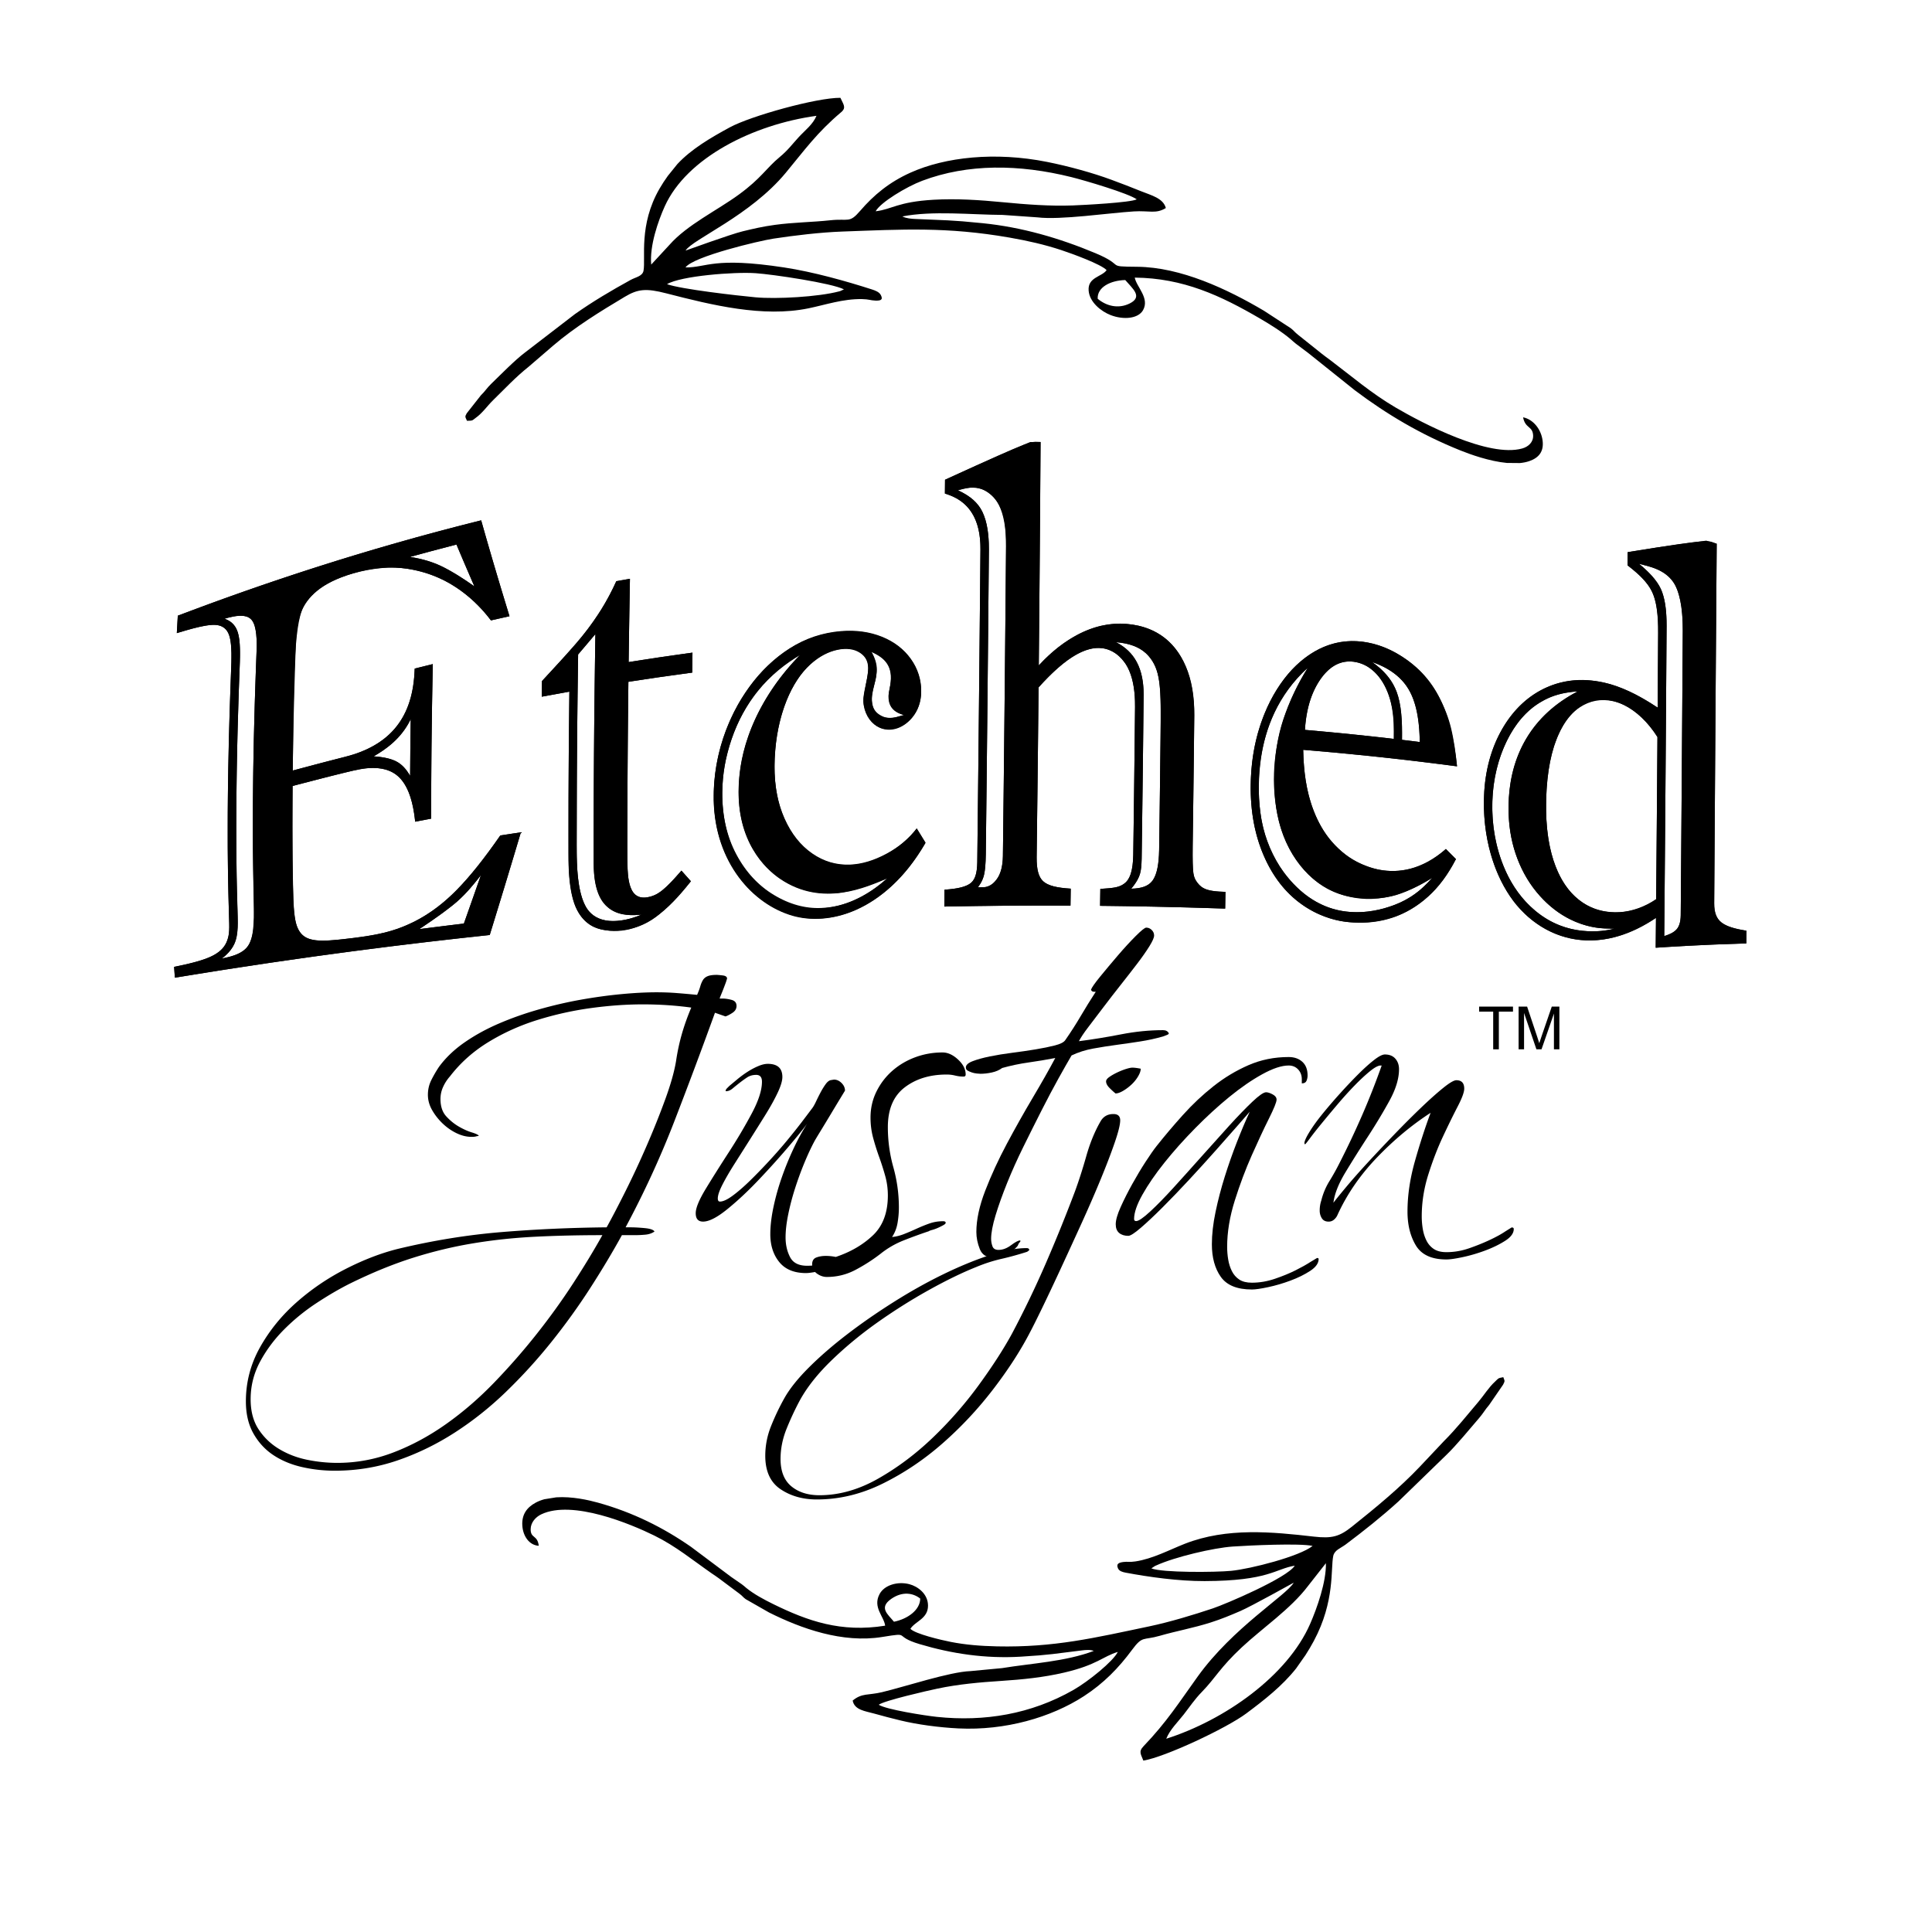 <?xml version="1.0" encoding="UTF-8"?>
<svg data-bbox="686.788 385.792 6201.102 6558.188" viewBox="0 0 7620 7620" height="288" width="288" xmlns="http://www.w3.org/2000/svg" shape-rendering="geometricPrecision" text-rendering="geometricPrecision" image-rendering="optimizeQuality" fill-rule="evenodd" clip-rule="evenodd" data-type="shape">
    <g>
        <path d="m1153.99 3099.95-.19 24.88-.15 24.72-.11 24.57-.08 24.42-.04 24.27v24.11l.04 23.97.08 23.81.11 23.65.16 23.51.19 23.35.23 23.2.26 23.05.31 22.9.34 22.74.38 22.59.43 22.44.45 22.29.5 22.13.72 16.32.75 16.22 1.23 14.63 1.55 13.55 1.87 12.49 2.19 11.44 2.5 10.41 2.8 9.39 3.24 8.53 3.77 7.81 4.3 7.11 4.85 6.41 5.38 5.73 5.91 5.03 6.44 4.36 6.98 3.67 7.62 3.08 8.38 2.55 9.13 2.03 9.9 1.51 10.65.99 11.41.48 12.17-.04 12.92-.56 14.52-1.13 14.51-1.11 16.94-1.75 16.93-1.72 19.35-2.35 19.35-2.32 21.78-2.94 21.77-2.91 13.7-2.17 13.71-2.16 13.34-2.6 13.34-2.6 12.96-3.05 12.97-3.05 12.6-3.5 12.6-3.51 12.24-3.97 12.24-3.97 11.86-4.45 11.88-4.45 11.5-4.93 11.51-4.94 11.15-5.42 11.15-5.43 21.76-11.86 10.73-6.43 10.72-6.46 10.56-6.95 10.56-6.97 10.41-7.48 10.4-7.51 10.25-8.01 10.24-8.04 10.09-8.56 10.09-8.59 9.93-9.11 9.94-9.14 9.78-9.67 9.78-9.7 9.82-10.36 9.82-10.39 10.05-11.18 10.06-11.21 10.29-12.02 10.3-12.05 10.52-12.86 10.54-12.91 10.77-13.73 10.78-13.77 11.01-14.6 11.02-14.66 11.26-15.48 11.27-15.56 11.51-16.39 11.52-16.46 20.3-3.14 20.31-3.1 20.3-3.08 20.3-3.05-7.41 24.82-7.4 24.71-7.37 24.59-7.35 24.46-7.33 24.34-7.31 24.22L2003 3454l-7.25 23.97-7.24 23.83-7.21 23.71-7.18 23.57-7.16 23.45-7.14 23.31-7.11 23.18-7.08 23.04-7.06 22.9-7.03 22.77-23.42 2.49-23.42 2.51-23.42 2.54-23.42 2.57-23.43 2.6-23.42 2.62-23.43 2.64-23.42 2.68-23.42 2.7-23.43 2.72-23.42 2.75-23.43 2.78-23.42 2.81-23.43 2.83-23.42 2.86-23.43 2.88-23.43 2.91-23.42 2.94-23.43 2.97-23.43 2.99-23.42 3.01-23.43 3.05-23.43 3.06-23.43 3.1-23.43 3.12-23.43 3.15-23.43 3.17-23.43 3.2-23.43 3.23-23.43 3.26-23.43 3.28-23.43 3.3-23.44 3.34-23.43 3.36-23.43 3.38-23.43 3.41-23.44 3.44-23.43 3.47-23.43 3.49-23.44 3.52-23.43 3.54-23.44 3.57-23.43 3.6-23.44 3.62-23.44 3.65-23.43 3.68-23.44 3.7-23.43 3.73-23.44 3.75-23.44 3.78-23.44 3.81-23.43 3.84-23.44 3.86-1.02-14.07-.99-14.19-.96-14.31 21.79-4.43 20.43-4.46 19.07-4.5 17.71-4.55 16.35-4.6 15-4.67 13.64-4.73 12.28-4.8 11.16-5 10.29-5.34 9.42-5.68 8.54-6.02 7.67-6.37 6.8-6.72 5.93-7.08 5.05-7.43 4.31-7.93 3.66-8.57 3.02-9.2 2.38-9.86 1.75-10.51 1.11-11.17.48-11.83-.15-12.5-.72-20.45-.67-20.62-.63-20.79-.58-20.96-.55-21.13-.5-21.29-.45-21.47-.41-21.63-.37-21.8-.33-21.96-.28-22.14-.24-22.3-.2-22.48-.15-22.64-.11-22.81-.07-22.98-.02-23.14.02-23.32.06-23.48.11-23.65.15-23.82.19-23.99.24-24.16.28-24.32.32-24.49.36-24.66.41-24.84.45-24.99.5-25.17.54-25.34.58-25.5.62-25.67.67-25.84.71-26.01.76-26.18.79-26.34.85-26.52.88-26.68.93-26.85.97-27.02 1.01-27.19 1.06-27.35 1.1-27.53.55-20.24-.06-18.69-.67-17.14-1.29-15.55-1.92-13.95-2.53-12.34-3.17-10.71-3.79-9.08-4.53-7.72-5.35-6.66-6.17-5.61-7-4.52-7.83-3.45-8.66-2.37-9.48-1.28-10.32-.19-11.62.81-13.42 1.72-15.2 2.65-16.99 3.58-18.77 4.52-20.57 5.47-23.24 6.9-23.25 6.96 1.26-22.8 1.29-22.91 1.32-23.03 23.49-8.89 23.49-8.84 23.48-8.77 23.49-8.71 23.48-8.65 23.48-8.59 23.48-8.53 23.48-8.47 23.48-8.41 23.48-8.35 23.47-8.28 23.48-8.23 23.47-8.16 23.47-8.11 23.47-8.04 23.47-7.98 23.47-7.92 23.47-7.86 23.47-7.8 23.47-7.74 23.46-7.68 23.47-7.61 23.46-7.56 23.46-7.5 23.46-7.43 23.46-7.37 23.46-7.31 23.46-7.26 23.45-7.19 23.46-7.13 23.45-7.07 23.45-7 23.45-6.95 23.45-6.89 23.45-6.82 23.45-6.77 23.45-6.7 23.44-6.64 23.45-6.58 23.44-6.53 23.44-6.46 23.45-6.4 23.44-6.34 23.44-6.27 23.43-6.22 23.44-6.16 23.44-6.09 23.43-6.03 23.44-5.98 23.43-5.91 23.43-5.85 7.27 25.68 7.3 25.62 7.33 25.54 7.35 25.47 7.38 25.41 7.4 25.33 7.43 25.27 7.46 25.2 7.47 25.13 7.51 25.07 7.52 25.01 7.55 24.95 7.57 24.88 7.59 24.82 7.62 24.76-18.29 4.05-18.29 4.08-18.29 4.11-18.29 4.15-14.63-19-7.72-9.14-7.72-9.14-8.12-8.78-8.11-8.79-8.53-8.42-8.51-8.42-8.93-8.06-8.92-8.05-9.32-7.69-9.33-7.69-9.72-7.31-9.73-7.31-10.12-6.93-10.13-6.93-10.49-6.46-10.49-6.46-10.81-5.9-10.81-5.89-11.14-5.33-11.13-5.32-11.45-4.76-11.46-4.75-11.78-4.18-11.77-4.17-12.11-3.61-12.1-3.58-12.43-3.02-12.42-3-12.76-2.43-12.75-2.41-13.02-1.73-13.01-1.71-13.23-.92-13.21-.9-13.43-.12-13.42-.09-13.63.7-13.63.73-13.83 1.52-13.83 1.54-14.05 2.33-14.04 2.36-14.25 3.15-14.25 3.17-14.46 3.97-14.46 3.99-22.36 7.15-20.96 7.54-19.58 7.92-18.18 8.29-16.79 8.65-15.4 9-14.01 9.34-12.61 9.68-11.44 9.98-10.49 10.28-9.53 10.58-8.56 10.86-7.62 11.15-6.65 11.43-5.69 11.69-4.73 11.97-4.02 12.44-3.58 13.12-3.13 13.78-2.67 14.44-2.23 15.1-1.77 15.75-1.31 16.39-.86 17.03-.99 27.86-.95 27.71-.92 27.56-.87 27.4-.84 27.26-.81 27.11-.76 26.96-.73 26.81-.69 26.66-.65 26.51-.62 26.36-.57 26.21-.55 26.07-.5 25.91-.47 25.76-.42 25.61-.39 25.47-.36 25.31-.31 25.17 22.8-6.16 22.8-6.11 22.8-6.07 22.8-6.02 22.79-5.97 22.8-5.92 22.79-5.88 22.79-5.83 22.78-5.78 16.52-4.43 16-4.8 15.49-5.18 14.98-5.57 14.46-5.95 13.95-6.35 13.44-6.75 12.93-7.14 12.42-7.56 11.9-7.97 11.4-8.38 10.89-8.81 10.38-9.22 9.86-9.66 9.36-10.08 8.86-10.52 8.34-10.96 7.84-11.4 7.33-11.85 6.83-12.29 6.32-12.74 5.82-13.2 5.31-13.66 4.81-14.12 4.31-14.59 3.81-15.05 3.31-15.52 2.81-15.99 2.32-16.47 1.81-16.96 1.32-17.43.83-17.92 23.76-5.93 23.76-5.87 23.75-5.82-.57 27.78-.54 27.67-.52 27.54-.49 27.44-.46 27.31-.44 27.2-.4 27.08-.39 26.97-.35 26.84-.33 26.74-.31 26.61-.27 26.5-.25 26.38-.22 26.27-.2 26.15-.17 26.03-.14 25.92-.12 25.8-.09 25.68-.06 25.57-.04 25.44-.01 25.34.02 25.21-21.03 3.99-21.03 4.01-21.03 4.05-1.73-15.93-2.06-15.34-2.42-14.74-2.76-14.13-3.1-13.53-3.45-12.9-3.8-12.29-4.15-11.65-4.5-11.02-4.85-10.39-5.2-9.74-5.55-9.09-5.91-8.45-6.26-7.79-6.61-7.14-6.98-6.47-7.38-5.84-7.87-5.25-8.33-4.65-8.82-4.05-9.29-3.44-9.76-2.84-10.25-2.24-10.72-1.62-11.2-1.01-11.68-.39-12.16.21-12.63.83-13.12 1.45-13.59 2.05-14.07 2.68-14.55 3.29-23.88 5.83-23.87 5.88-23.88 5.93-23.87 5.98-23.88 6.03-23.88 6.09-23.89 6.13-23.88 6.18-23.89 6.23-23.89 6.28zm675.61 542.71 8.32-23.38 8.34-23.53 8.38-23.69 8.41-23.84 8.43-23.99 8.46-24.14 8.5-24.29 8.51-24.44-14.61 18.63-14.26 17.4-13.91 16.18-13.56 14.99-13.21 13.81-12.87 12.64-12.52 11.49-12.19 10.34-13.27 10.42-13.26 10.38-15.76 11.66-15.75 11.61-18.24 12.86-18.24 12.8-13.82 9.36-13.81 9.31-13.8 9.28 21.97-2.82 21.97-2.8 21.96-2.77 21.97-2.74 21.97-2.72 21.96-2.69 21.97-2.67 21.96-2.65zm-212.02-582.65.16-24.42.19-24.53.21-24.64.23-24.75.26-24.85.29-24.97.31-25.07.34-25.18.35-25.29-5.36 10.81-5.86 10.59-6.37 10.35-6.87 10.14-7.37 9.91-7.88 9.69-8.37 9.48-8.89 9.26-9.38 9.04-9.89 8.83-10.4 8.62-10.9 8.41-11.4 8.21-11.92 8.01-12.41 7.8-12.92 7.61 13.61 1.06 12.87 1.47 12.14 1.88 11.41 2.28 10.67 2.68 9.94 3.08 9.2 3.47 8.47 3.86 7.96 4.44 7.67 5.23 7.37 5.99 7.09 6.77 6.79 7.54 6.51 8.3 6.22 9.07 5.93 9.82zm182.8-912.3-22.91 5.91-22.91 5.96-22.9 6.03-22.92 6.08-22.9 6.14-22.92 6.2-22.91 6.26-22.91 6.31 18.43 3.06 17.89 3.64 17.34 4.23 16.8 4.81 16.25 5.37 15.71 5.95 15.16 6.51 14.63 7.07 14.56 7.86 14.57 7.88 14.98 8.89 15 8.92 15.42 9.93 15.43 9.95 15.85 10.97 15.86 10.98-10.16-23.39-10.14-23.45-10.12-23.5-10.09-23.56-10.06-23.61-10.03-23.67-10-23.73zm-854.41 464.48-1.07 27.55-1.03 27.39-.99 27.22-.94 27.05-.91 26.89-.85 26.72-.82 26.56-.78 26.39-.73 26.22-.69 26.05-.65 25.9-.6 25.72-.56 25.56-.53 25.39-.47 25.22-.44 25.06-.39 24.89-.35 24.73-.31 24.56-.26 24.4-.22 24.22-.18 24.07-.14 23.89-.09 23.73-.05 23.56-.01 23.4.03 23.23.08 23.06.11 22.9.16 22.73.21 22.57.25 22.4.28 22.23.33 22.07.38 21.9.41 21.73.46 21.57.5 21.4.55 21.24.58 21.07.63 20.9.67 20.73.28 15.84-.28 14.75-.84 13.69-1.4 12.65-1.97 11.61-2.53 10.58-3.11 9.58-3.68 8.58-4.24 7.96-4.79 7.72-5.33 7.49-5.87 7.25-6.42 7.03-6.97 6.79-7.51 6.56-8.06 6.34 20.01-4.13 9.29-2.36 8.82-2.54 8.34-2.75 7.86-2.94 7.39-3.15 6.92-3.35 6.44-3.55 5.97-3.77 5.49-3.97 5.02-4.18 4.55-4.4 4.08-4.61 3.6-4.83 3.13-5.04 2.79-5.32 2.58-5.66 4.56-12.35 3.74-13.73 2.93-15.15 2.12-16.57 1.32-18.03.53-19.5-.25-20.99-.61-21.19-.57-21.34-.52-21.51-.48-21.67-.45-21.83-.4-21.99-.36-22.16-.32-22.32-.28-22.48-.23-22.64-.2-22.8-.15-22.97-.12-23.12-.07-23.29-.03-23.45.01-23.61.05-23.78.09-23.93.14-24.1.17-24.26.22-24.42.25-24.58.3-24.75.34-24.91.38-25.06.42-25.23.47-25.4.5-25.55.54-25.72.59-25.87.63-26.04.67-26.2.71-26.37.75-26.52.79-26.69.83-26.85.88-27.01.91-27.17.96-27.33 1-27.5 1.04-27.66 1.08-27.82.52-24.54-.45-22.17-1.44-19.75-2.44-17.31-3.43-14.84-2.09-6.48-2.35-5.86-2.59-5.23-2.85-4.6-3.11-3.97-3.35-3.33-3.67-2.83-4.03-2.45-4.41-2.09-4.77-1.71-10.63-2.31-12.12-.81-13.58.71-15.05 2.22-16.53 3.75-18.01 5.28 8.73 3.29 8.02 4.05 7.32 4.82 6.61 5.58 5.92 6.35 5.22 7.09 4.51 7.85 3.81 8.59 3.19 9.8 2.64 11.46 2.08 13.11 1.54 14.75 1 16.38.46 17.97-.07 19.57-.61 21.13z" fill-rule="nonzero"/>
        <path d="M1973.24 3295.15c32.83-5.07 39.69-6.13 81.21-12.37-3.53 11.81-15.27 51.21-33.2 110.75-14.49 48.14-26.75 88.55-32.74 108.27-21.1 69.46-37.33 122.34-56.97 185.93-299.06 31.78-714.22 81.36-1241.78 168.26-1.72-23.65-1.37-18.73-2.97-42.57 137.55-27.97 199.74-49.96 214.5-121.94 9.39-45.79-9.63-154.91-.95-657.33 3.06-176.9 8.84-328.46 10.79-378.97 4.87-125.97-.78-165.22-34.3-183.42-31.13-16.9-86.81-2.39-179.35 25.32 2.11-38.19 1.7-30.86 3.87-68.74 338.82-128.32 725.95-258.53 1196.43-376.03 28.64 101.17 60.23 210.64 111.75 378.14-29.28 6.48-34.49 7.62-73.16 16.39-137.09-177.93-298.74-207.61-391.34-208.31-69.44-.52-280.28 28.19-348.03 155.22-39.23 73.55-38.06 300.48-42.39 645.42 215.42-58.19 229.91-56.85 282.6-79.67 185.37-80.29 195.02-246.91 198.51-322.59 33.24-8.29 34.19-8.54 71.27-17.62-4.99 243.75-6.47 425.27-6.35 609.47-36.18 6.86-28.05 5.31-63.09 12.05-16.46-151.78-66.83-211.14-164.63-211.93-39.21-.32-68.93 5.33-318.93 71.07-3.71 485.25 5.88 527.62 19.76 559.58 21.01 48.41 61.54 56.84 165.78 46.17 166.01-17 218.88-37.25 264.12-56.65 144.23-61.83 244.4-175.03 369.59-353.9zm-76.29 156.21c-67.41 85.91-90.42 110.57-243.08 213.16 85.09-10.92 130.41-16.4 175.73-21.86 18.13-50.95 35.01-98.52 67.35-191.3zm-277.03-615.05c-40.09 80.83-98.59 118.73-146.19 146.76 85.29 6.65 112.74 25.43 143.85 76.94.55-84.51 1.15-140.19 2.34-223.7zm-2.82-639.71c96.68 16.05 146.79 41.86 253.88 116.02-36.54-84.09-53.26-123.77-70.6-164.91-88.98 22.95-134.52 35.45-183.28 48.89zm-731.5 243.8c74.45 29.06 62.59 94.76 55.89 294.45-2.88 85.59-5.9 191.91-7.77 310.68-2.24 142.18-2.46 278.94-.36 410.19 3.51 218.63 22.02 261.21-58.54 324.96 159.56-32.96 123.41-71.04 122.47-494.18-.33-148.24 1.84-319.32 7.59-513.1 6.34-213.25 10.2-229.19 5.73-271.14-7.17-67.19-29.24-89.95-125.01-61.86z"/>
        <path d="m2242.35 3391.35-.07-25.49-.05-25.58-.03-25.67-.02-25.75v-25.84l.02-25.93.03-26.02.05-26.1.06-26.19.09-26.28.1-26.36.11-26.45.14-26.54.15-26.62.17-26.71.18-26.8.2-26.89.22-26.97.23-27.06.25-27.14.27-27.24.29-27.32.3-27.41.32-27.49.33-27.58-21.76 3.88-21.76 3.94-21.76 3.97-21.77 4.02-21.77 4.06.27-20.52.28-20.57.28-20.62 15.86-17.19 15.87-17.22 15.87-17.25 15.87-17.27 15.87-17.29 15.6-17.35 15.6-17.36 12.76-14.5 12.77-14.52 11.22-13.4 11.22-13.41 10.94-14.04 10.94-14.05 10.67-14.67 10.67-14.7 10.4-15.33 10.4-15.34 10.08-15.73 9.73-15.83 9.36-15.95 9-16.06 8.64-16.17 8.28-16.29 7.92-16.41 7.56-16.53 17.92-3.19 17.91-3.16 17.91-3.12-.5 27.77-.48 27.7-.47 27.63-.46 27.56-.45 27.48-.43 27.42-.42 27.34-.41 27.28-.4 27.2-.39 27.13-.37 27.07-.36 26.99 22.9-3.64 22.89-3.59 22.9-3.53 22.89-3.49 22.89-3.44 22.89-3.38 22.88-3.34 22.89-3.28 22.88-3.24 22.88-3.18 22.88-3.14-.33 26.3-.31 26.23-.3 26.18-22.88 3.05-22.88 3.11-22.89 3.15-22.89 3.21-22.89 3.25-22.89 3.3-22.89 3.35-22.9 3.41-22.89 3.45-22.9 3.49-22.91 3.55-.33 28.25-.32 28.17-.3 28.09-.29 28.01-.28 27.93-.26 27.86-.25 27.77-.23 27.7-.23 27.61-.21 27.54-.19 27.46-.18 27.38-.17 27.3-.15 27.22-.14 27.14-.13 27.06-.11 26.98-.1 26.91-.09 26.82-.07 26.74-.06 26.67-.05 26.59-.03 26.51-.01 26.43-.01 26.34.01 26.28.27 18.17.78 16.9 1.28 15.63 1.8 14.37 2.3 13.12 2.81 11.88 3.31 10.63 3.81 9.41 4.41 8.18 5.1 6.98 5.8 5.77 6.48 4.58 7.17 3.37 7.87 2.18 8.55.97 9.25-.22 9-1.12 8.82-1.81 8.65-2.5 8.48-3.2 8.3-3.89 8.12-4.59 7.96-5.29 7.78-5.99 16.24-14.35 17.96-17.69 9.83-10.53 9.84-10.54 10.7-12.22 10.7-12.25 12.45 13.96 12.44 13.98 12.45 13.99-9.38 11.5-9.38 11.47-9.17 10.72-9.17 10.7-8.96 9.95-8.97 9.94-17.53 18.38-17.12 16.88-16.71 15.38-16.32 13.92-15.92 12.45-16.01 11.07-16.58 9.77-17.18 8.49-17.75 7.2-18.34 5.94-18.93 4.68-19.52 3.44-20.1 2.2-18.87.89-17.8-.34-16.74-1.56-15.69-2.8-14.62-4.01-13.56-5.24-6.39-3.08-6.12-3.38-5.86-3.69-5.59-4-10.51-8.75-9.67-9.65-8.86-10.54-8.02-11.45-7.19-12.35-6.36-13.28-5.54-14.2-4.69-15.13-4.02-16.08-3.5-17.03-2.97-18-2.46-18.97-1.92-19.96-1.4-20.94-.87-21.96-.34-22.97zm105.93-890.53-17.03 20.15-17.03 20.12-17.03 20.09-17.03 20.06-.42 28.24-.4 28.15-.38 28.06-.37 27.98-.36 27.89-.33 27.8-.32 27.72-.31 27.63-.28 27.55-.27 27.46-.26 27.36-.24 27.29-.22 27.2-.2 27.11-.19 27.02-.17 26.94-.16 26.85-.13 26.77-.12 26.67-.11 26.59-.09 26.51-.07 26.42-.06 26.33-.04 26.24-.02 26.16-.01 26.07.01 25.99.03 25.9.04 25.81.31 18.02.32 17.97.87 16.61.88 16.57 1.43 15.22 1.42 15.18 1.98 13.85 1.98 13.83 2.38 12.82 2.66 12.15 2.93 11.49 3.2 10.82 3.47 10.17 3.74 9.51 4.01 8.86 4.27 8.21 4.63 7.6 5.05 7.05 5.48 6.49 5.9 5.94 6.33 5.38 6.75 4.84 7.18 4.28 7.6 3.74 8.03 3.19 8.45 2.64 8.88 2.09 9.3 1.55 9.73 1 10.15.45 10.58-.1 11.01-.65 11.84-1.24 11.84-1.74 11.84-2.27 11.84-2.78 11.84-3.29 11.83-3.83 11.84-4.34 11.83-4.88-11.3 1.11-10.96.67-10.61.22-10.28-.22-9.94-.66-9.6-1.11-9.26-1.54-8.91-1.99-8.58-2.43-8.24-2.87-7.9-3.32-7.56-3.75-7.21-4.2-6.88-4.63-6.54-5.09-6.2-5.52-5.84-6.03-5.48-6.58-5.1-7.14-4.72-7.69-4.36-8.26-3.98-8.81-3.61-9.39-3.23-9.94-2.87-10.52-2.48-11.1-2.12-11.67-1.73-12.25-1.36-12.84-.98-13.43-.6-14.02-.23-14.62-.05-26.11-.03-26.2-.02-26.28-.01-26.37.01-26.45.03-26.54.04-26.63.06-26.71.07-26.8.1-26.88.1-26.97.12-27.05.14-27.14.15-27.23.17-27.31.19-27.39.2-27.49.21-27.56.24-27.66.24-27.74.27-27.82.28-27.91.29-28 .31-28.08.33-28.17.34-28.25.36-28.34.38-28.43.39-28.51.4-28.59.43-28.68.43-28.77.46-28.85z" fill-rule="nonzero"/>
        <path d="M2136.87 2747.79c.44-33.46.32-24.68.83-61.71 139.09-150.74 218.66-231.15 293.1-393.86 13.37-2.38 18.61-3.35 53.72-9.47l-1.9 110.65c-.01.61-1.04 66.14-1.08 68.58-.22 14.14-.96 61.99-1.78 122.35-.02 1.8-.05 3.6-.36 26.99 81.55-12.96 146.42-22.81 251.77-37.25-.52 42.68-.59 48.27-.94 78.71-103.11 13.77-168 23.34-251.81 36.32-.42 36.34-.65 56.05-1.09 98.52-.63 59.91-.95 99.53-1.06 111.41-.24 27.98-.32 39.28-.44 55.23-.04 4.87-.39 49.65-.73 109.52-.09 16.3-.02 3.62-.14 27.18-.18 33.57-.33 67.63-.46 107.93-.74 229.71-2.25 270.59 16.1 309.08 17.52 36.75 52.44 38.83 89.58 23.18 33.84-14.26 68.01-52.21 107.43-97.34 20.93 23.47 17.77 19.93 37.34 41.93-48.36 59.27-175.14 230.23-352.14 190.27-110.68-24.98-130.16-144.5-130.53-300.15-.72-309.05 2.52-564.23 3.41-637.94-55.66 9.94-74.5 13.47-108.82 19.87zm143.29-166.55c-3.16 213.38-5.31 429.75-5.51 666.86-.09 107.1-6.79 252.84 35.91 328.13 30.66 54.05 103.01 79.21 219.75 31.12-72.89 7.15-186.86 6.67-188.66-199.62-.09-11.41-.51-203.57 1.07-428.06.12-17.67.43-59.89.89-110.45.01-.25.25-26.09.27-27.82.44-45.36.93-88.23 1.21-112.16.55-45.91 1.12-88.3 1.47-113.53.82-58.72 1.62-108.77 1.72-114.89-32.66 38.64-39.62 46.85-68.12 80.42z"/>
        <path d="m3424.96 2632.82-.36-8.38-1.24-7.98-2.14-7.59-3.02-7.19-3.91-6.8-4.81-6.4-5.69-5.99-6.58-5.6-7.21-5.01-7.61-4.24-7.99-3.47-8.38-2.69-8.77-1.93-9.15-1.15-9.55-.38-9.93.4-18.77 2.33-18.35 4.06-9.01 2.67-8.91 3.11-8.81 3.53-8.69 3.96-8.59 4.39-8.49 4.81-8.38 5.24-8.28 5.67-16.23 12.59-15.8 14.28-7.7 7.74-7.49 8.09-7.28 8.45-7.07 8.8-6.88 9.15-6.66 9.5-12.71 20.04-11.89 21.43-11.05 22.81-10.23 24.16-9.4 25.53-8.45 26.54-7.35 27.22-6.26 27.88-5.18 28.55-2.04 14.62-2.04 14.59-1.49 14.95-1.49 14.93-.95 15.27-.95 15.25-.4 15.6-.4 15.58.41 28.64 1.7 27.82 3 26.98 4.29 26.17 5.57 25.37 6.87 24.58 8.15 23.8 9.43 23.03 10.53 21.96 11.42 20.59 12.32 19.24 13.2 17.89 14.1 16.55 14.98 15.22 15.87 13.9 16.77 12.57 17.41 11.12 17.81 9.51 18.21 7.9 18.62 6.3 19.02 4.7 19.43 3.09 19.83 1.48 20.23-.13 17.02-1.34 17.22-2.49 17.45-3.63 17.65-4.78 17.88-5.93 18.08-7.08 18.31-8.24 18.52-9.4 18.18-10.3 17.24-10.92 16.33-11.56 15.41-12.2 14.48-12.83 13.56-13.48 12.64-14.13 11.71-14.77 11.59 18.81 11.59 18.82 11.57 18.81-10.26 17.49-10.51 16.96-10.75 16.44-10.98 15.93-11.23 15.42-11.47 14.9-11.72 14.39-11.95 13.88-12.19 13.38-12.44 12.86-12.67 12.37-12.91 11.86-13.16 11.36-13.4 10.86-13.64 10.37-13.88 9.86-14.01 9.33-14.03 8.76-14.05 8.18-14.07 7.61-14.09 7.03-14.12 6.47-14.13 5.91-14.16 5.33-14.18 4.77-14.2 4.22-14.22 3.64-14.25 3.09-14.27 2.54-14.29 1.98-14.32 1.42-14.33.87-13.31.28-13.23-.24-13.15-.77-13.08-1.29-13-1.82-12.92-2.34-12.84-2.87-12.77-3.39-12.7-3.91-12.61-4.43-12.54-4.96-12.47-5.47-12.39-5.99-12.32-6.51-12.24-7.03-12.17-7.55-11.98-8-11.67-8.38-11.36-8.76-11.06-9.14-10.75-9.53-10.44-9.92-10.14-10.3-9.83-10.69-9.52-11.08-9.22-11.47-8.9-11.87-8.61-12.26-8.29-12.66-7.98-13.05-7.68-13.46-7.36-13.86-6.99-14.17-6.52-14.37-6.08-14.59-5.61-14.8-5.17-15.01-4.7-15.23-4.25-15.45-3.79-15.68-3.33-15.91-2.88-16.13-2.42-16.36-1.96-16.59-1.5-16.84-1.04-17.06-.58-17.32-.12-17.55.36-14.33.37-14.36.92-14.25.93-14.28 2.96-28.38 4.08-28.24 5.2-28.09 6.31-27.95 7.43-27.8 8.54-27.66 9.59-27.31 10.55-26.79 11.53-26.25 12.48-25.71 13.46-25.16 14.42-24.6 15.38-24.04 8.17-11.72 8.17-11.74 8.61-11.33 8.6-11.33 8.99-10.81 8.99-10.82 9.37-10.28 9.37-10.29 9.75-9.75 9.76-9.76 10.13-9.22 10.13-9.22 10.52-8.67 10.52-8.68 10.89-8.13 10.9-8.13 11.28-7.58 11.28-7.58 11.61-6.92 11.61-6.92 11.9-6.17 11.91-6.16 12.19-5.4 12.19-5.39 12.49-4.64 12.49-4.62 12.77-3.86 12.78-3.84 13.06-3.08 13.07-3.07 13.36-2.3 13.36-2.28 13.64-1.51 13.65-1.49 22.01-1.21 21.49-.07 20.98 1.08 20.45 2.22 19.94 3.36 19.42 4.49 18.9 5.63 18.38 6.75 17.64 7.78 16.66 8.69 15.7 9.58 14.71 10.49 13.75 11.37 12.78 12.27 11.8 13.14 10.83 14.02 9.68 14.66 8.37 15.09 7.06 15.51 5.74 15.92 4.43 16.34 3.11 16.73 1.79 17.15.48 17.54-.72 15.2-1.85 14.57-2.98 13.94-4.12 13.31-5.24 12.67-6.38 12.05-7.5 11.43-8.64 10.8-9.4 9.88-9.8 8.63-10.2 7.4-10.6 6.16-10.99 4.94-11.4 3.71-11.79 2.48-12.2 1.27-11.13-.03-10.63-1.27-10.12-2.52-9.63-3.78-9.12-5.02-8.63-6.28-8.12-7.54-7.61-8.8-6.9-9.54-5.97-9.77-5.03-10.01-4.09-10.24-3.16-10.49-2.23-10.73-1.29-10.96-.36-11.22.64-6.93 1.83-11.97 3.61-19.54 3.61-19.58 4.21-22.68 3.03-18.75 1.86-14.82.68-10.87zm13.94 123.02.29 9.74 1.07 9.06 1.85 8.38 2.64 7.7 3.41 7.02 4.2 6.35 4.97 5.67 5.76 5 6.22 4.35 6.38 3.72 6.52 3.08 6.66 2.45 6.82 1.82 6.96 1.19 7.12.56 7.26-.08 6.52-.97 10.45-2.43 16.35-4.61 16.35-4.59-7.58-1.86-7.08-2.25-6.58-2.64-6.09-3.04-5.6-3.43-5.1-3.83-4.62-4.24-4.11-4.62-3.63-5.03-3.13-5.43-2.64-5.83-2.14-6.23-1.64-6.64-1.16-7.04-.66-7.45-.17-7.85 1.24-9.86 3.61-19.48 2.11-11.67 1.53-10.69.95-9.72.37-8.73-.23-8.58-.83-8.29-1.47-8-2.07-7.71-2.7-7.42-3.32-7.13-3.94-6.83-4.55-6.53-5.18-6.24-5.79-5.94-6.41-5.64-7.03-5.34-7.66-5.04-8.27-4.73-8.89-4.43-9.51-4.11 5.12 9.43 4.42 9.28 3.74 9.12 3.03 8.97 2.35 8.81 1.65 8.65.95 8.49.27 8.34-.69 11.77-1.85 13.75-3 15.7-4.16 17.66-4.16 17.48-2.99 15.18-1.84 12.88-.67 10.6zm-282.54-173.83-11.99 7.09-11.99 7.09-11.53 7.58-11.53 7.6-11.07 8.08-11.07 8.09-10.6 8.57-10.61 8.57-10.15 9.06-10.14 9.06-19.37 19.08-18.45 20.02-17.52 20.96-16.56 21.75-15.57 22.42-14.57 23.06-13.58 23.71-12.58 24.34-11.59 24.97-10.59 25.59-9.59 26.2-8.53 26.47-7.42 26.38-6.31 26.29-5.18 26.2-4.07 26.11-2.95 26.03-1.84 25.96-.72 25.87.11 17.44.56 17.13 1.01 16.85 1.45 16.56 1.91 16.28 2.34 15.99 2.8 15.72 3.24 15.43 3.69 15.17 4.13 14.88 4.57 14.62 5.03 14.36 5.46 14.09 5.91 13.82 6.35 13.57 6.8 13.31 7.16 12.97 7.44 12.58 7.72 12.18 8.01 11.77 8.28 11.39 8.57 10.98 8.84 10.59 9.12 10.21 9.41 9.8 9.69 9.43 9.96 9.03 10.25 8.64 10.52 8.26 10.81 7.88 11.08 7.48 11.37 7.11 11.51 6.68 11.53 6.23 11.55 5.76 11.58 5.31 11.59 4.84 11.62 4.37 11.63 3.92 11.66 3.45 11.68 2.99 11.7 2.53 11.71 2.06 11.75 1.59 11.76 1.13 11.78.66 11.81.19 11.83-.28 17.2-1.16 17.08-1.96 16.95-2.79 16.84-3.61 16.71-4.43 16.6-5.26 16.49-6.09 16.36-6.92 16.25-7.76 16.12-8.59 16.02-9.44 15.9-10.28 15.77-11.13 15.67-11.97 15.55-12.83 15.44-13.69-16.17 6.65-16.17 6.65-15.35 5.82-15.35 5.82-14.55 4.99-14.54 4.99-13.73 4.17-13.73 4.16-12.91 3.34-12.92 3.33-12.11 2.51-12.1 2.51-22.6 3.36-20.97 1.72-12.79.35-12.65-.07-12.52-.5-12.38-.92-12.24-1.34-12.11-1.77-11.97-2.19-11.83-2.61-11.71-3.03-11.56-3.45-11.43-3.88-11.29-4.3-11.16-4.72-11.02-5.14-10.89-5.56-10.76-5.98-10.55-6.36-10.27-6.7-9.99-7.04-9.72-7.37-9.45-7.72-9.16-8.05-8.9-8.4-8.61-8.74-8.34-9.08-8.06-9.43-7.78-9.78-7.51-10.12-7.22-10.48-6.96-10.82-6.67-11.17-6.4-11.53-6.06-11.81-5.66-12.01-5.27-12.23-4.87-12.43-4.47-12.65-4.08-12.87-3.68-13.08-3.28-13.3-2.89-13.52-2.49-13.74-2.09-13.97-1.69-14.19-1.3-14.41-.89-14.65-.5-14.88-.09-15.12.36-17.63.84-17.61 1.32-17.6 1.8-17.58 2.29-17.56 2.76-17.55 3.25-17.53 3.73-17.52 4.22-17.5 4.69-17.49 5.17-17.48 5.66-17.46 6.14-17.45 6.62-17.43 7.1-17.41 7.58-17.4 8.03-17.32 8.46-17.17 8.88-17.02 9.31-16.87 9.73-16.72 10.15-16.56 10.58-16.4 10.99-16.25 11.43-16.08 11.84-15.92 12.27-15.76 12.68-15.59 13.11-15.42 13.53-15.24 13.95-15.08 14.38-14.9z" fill-rule="nonzero"/>
        <path d="M3650 3324.92c-164.1 279.43-386.3 326.56-524.18 287.04-155.6-44.6-306.02-208.13-311.05-455.79-3.79-186.46 69.03-385.42 204.41-520.82 54.44-54.45 130.09-110.38 230.41-133.97 144.68-34.03 258.09 7.89 319.89 71.78 79.22 81.89 87.88 213.57 6.66 278.58-70.66 56.55-155.43 16.86-169.55-70.06-11.74-72.26 60.49-170.36-24.75-212.5-45.21-22.34-129.28-8.28-199.78 65.16-74.12 77.22-117.47 206.53-125.91 342.51-12.72 204.91 59.91 313.05 114.22 364.27 144.29 136.09 344.07 54.52 444.88-72.64 18.08 29.35 16.22 26.34 34.75 56.44zm-213.82-753.65c51.5 95.37-8.64 134.91 3.53 204.91 14.29 82.2 108.08 49.76 126.44 44.61-83.6-22.03-59.59-89.77-54.97-118.42 12.05-74.89-20.86-107.47-75-131.1zm63.19 893.52c-79.86 32.84-254.52 115.58-422.33 1.85-61.42-41.63-171-148.57-163.72-362.22 2.6-76.56 19.11-289.3 242.49-520.87-110.26 65.16-242.98 183.76-292.91 412.03-10.74 49.12-63.06 323.26 134.8 496.32 186.56 163.17 383.05 78.07 501.67-27.11z"/>
        <path d="m4833.25 3517.63-.35 22.01-.36 21.98-.35 21.95-23.49-.79-23.49-.76-23.49-.73-23.49-.71-23.49-.67-23.49-.65-23.49-.63-23.49-.6-23.49-.57-23.49-.55-23.5-.52-23.49-.49-23.49-.46-23.49-.44-23.5-.42-23.49-.38-23.49-.36-23.5-.33-23.49-.31-23.5-.28-23.49-.25.33-22.25.32-22.27.32-22.3 17.34-1.25 17.33-1.23 13.84-1.61 11.52-1.85 10.08-2.56 9.53-3.69 8.98-4.85 8.43-5.99 3.95-3.5 3.69-3.94 3.42-4.39 3.16-4.82 2.9-5.27 2.65-5.72 2.38-6.16 2.12-6.6 3.51-14.62 2.6-16.55 1.68-18.5.76-20.45.4-28.74.39-28.79.39-28.83.39-28.88.38-28.93.37-28.97.37-29.03.37-29.07.36-29.12.35-29.16.35-29.22.35-29.26.34-29.3.33-29.36.33-29.41.33-29.45.32-29.49.32-29.55.31-29.59.3-29.65-.37-28.47-.69-13.54-1.03-13.06-1.36-12.59-1.7-12.12-2.04-11.64-2.37-11.17-2.71-10.7-3.05-10.21-3.38-9.74-3.72-9.26-4.05-8.78-4.39-8.3-4.73-7.82-5.06-7.33-10.73-13.33-11.29-11.6-5.85-5.15-5.99-4.72-6.12-4.28-6.26-3.85-6.41-3.42-6.54-2.97-6.68-2.55-6.81-2.11-6.96-1.67-7.09-1.23-14.6-1.15-12.63.39-12.93 1.63-13.24 2.88-13.55 4.12-13.84 5.37-14.15 6.61-14.46 7.86-14.75 9.1-15.07 10.35-15.37 11.59-15.67 12.84-15.98 14.07-16.28 15.32-16.59 16.55-16.9 17.79-17.21 19.03-.29 29.64-.3 29.59-.3 29.55-.31 29.5-.31 29.46-.31 29.41-.31 29.36-.32 29.31-.32 29.27-.32 29.23-.33 29.17-.33 29.14-.33 29.08-.33 29.04-.34 28.99-.34 28.94-.34 28.9-.35 28.85-.35 28.81-.35 28.76-.36 28.71-.36 28.67-.36 28.62.22 17.06 1.1 15.58 1.98 14.11 2.87 12.65 3.75 11.19 4.64 9.73 2.64 4.32 2.88 3.95 3.09 3.59 3.31 3.23 7.68 5.77 9.33 5.13 11 4.48 12.66 3.85 14.32 3.2 15.99 2.57 17.64 1.95 19.3 1.32-.31 22.33-.32 22.29-.31 22.27-22.61-.09-22.62-.07-22.61-.04-22.61-.02-22.62.01-22.61.03-22.61.06-22.62.08-22.61.11-22.62.13-22.61.16-22.62.18-22.61.2-22.62.23-22.62.26-22.61.28-22.62.3-22.62.33-22.62.35-22.61.38-22.62.4-22.62.43.24-22.15.24-22.18.25-22.2 16.3-1.18 15.15-1.62 13.99-2.06 12.83-2.51 11.67-2.95 10.51-3.4 9.35-3.85 8.19-4.31 3.68-2.45 3.46-2.84 3.23-3.22 2.99-3.6 2.77-3.99 2.53-4.36 2.3-4.75 2.06-5.13 3.44-11.42 2.52-12.96 1.58-14.49.66-16.05.33-28.41.32-28.47.33-28.51.32-28.55.32-28.61.32-28.65.32-28.7.32-28.75.31-28.79.32-28.84.31-28.89.31-28.94.31-28.98.31-29.03.31-29.08.31-29.13.3-29.17.3-29.22.31-29.26.3-29.32.3-29.36.29-29.41.3-29.46.3-29.5.29-29.55.29-29.6.29-29.64.29-29.7.29-29.74.28-29.78.29-29.84.28-29.88.29-29.93.28-29.98.27-30.02.28-30.07.28-30.12.27-30.17.28-30.21.27-30.26.27-30.31.27-30.35-.36-21.89-1.48-20.83-2.61-19.77-3.72-18.72-4.85-17.65-5.96-16.57-7.09-15.51-8.2-14.42-9.33-13.33-10.44-12.24-11.56-11.15-12.68-10.04-13.8-8.93-14.92-7.82-16.04-6.69-17.16-5.56.25-27.14.25-27.19 22.4-10.27 22.39-10.21 22.39-10.17 22.38-10.12 22.38-10.07 22.37-10.01 22.37-9.97 22.37-9.92 22.36-9.87 22.36-9.81 22.35-9.77 22.35-9.71 22.35-9.66 22.34-9.61 22.34-9.55 20.63-.14 20.63-.09-.2 31.03-.21 30.99-.2 30.94-.21 30.89-.22 30.85-.21 30.8-.22 30.76-.22 30.71-.23 30.66-.23 30.62-.23 30.57-.23 30.53-.24 30.47-.24 30.44-.24 30.39-.25 30.34-.25 30.29-.25 30.25-.25 30.2-.26 30.16-.26 30.11-.26 30.06-.27 30.02-.27 29.98-.27 29.92-.27 29.88-.28 29.84-.28 29.78-.29 29.74 9.28-9.81 9.27-9.82 18.91-18.45 19.27-17.28 19.64-16.09 20.01-14.9 20.36-13.71 20.74-12.51 21.1-11.3 21.28-10 21.31-8.58 21.32-7.18 21.34-5.76 21.36-4.35 21.37-2.94 21.39-1.52 21.41-.1 21.79 1.26 21 2.52 20.21 3.79 19.43 5.05 18.65 6.3 17.87 7.54 17.08 8.77 16.31 10.01 15.45 11.22 14.54 12.42 13.64 13.6 12.73 14.78 11.82 15.95 10.91 17.12 10 18.28 9.09 19.43 8.08 20.53 6.97 21.59 5.85 22.64 4.73 23.67 3.61 24.71 2.51 25.74 1.38 26.78.27 27.79-.3 28.98-.32 28.93-.31 28.89-.32 28.84-.32 28.79-.33 28.74-.34 28.69-.34 28.65-.35 28.59-.35 28.55-.35 28.5-.37 28.46-.37 28.4-.37 28.36-.38 28.31-.38 28.26-.39 28.21-.4 28.17-.13 16.97-.13 16.95.24 28.55.76 23.19 1.28 17.88 1.08 7.48 1.72 7.24 2.35 6.98 2.98 6.74 3.62 6.49 4.25 6.24 4.88 6 5.51 5.75 6.32 5.3 7.29 4.65 8.25 4.01 9.23 3.35 10.19 2.72 11.17 2.07 12.14 1.44 13.1.8 23.16.84zm-322.73-777.48-.29 28.64-.29 28.6-.3 28.55-.3 28.51-.3 28.46-.32 28.42-.31 28.38-.32 28.33-.32 28.29-.33 28.24-.34 28.2-.33 28.15-.35 28.11-.34 28.07-.35 28.02-.36 27.97-.37 27.93-.36 27.89-.37 27.84-.38 27.8-.38 27.75-.38 27.71-.39 27.67-.88 21.75-1.97 18.81-1.4 8.3-1.66 7.56-1.95 6.84-2.21 6.1-5.46 11.62-6.97 11.89-8.5 12.16-10 12.43 15.45-.58 14.14-1.69 12.82-2.81 11.49-3.92 10.17-5.05 4.59-2.95 4.27-3.22 3.93-3.51 3.6-3.79 3.27-4.07 2.94-4.36 5.22-9.69 4.56-11.07 3.91-12.46 3.25-13.86 2.59-15.26 1.93-16.65 1.27-18.07.62-19.48.38-27.45.38-27.5.37-27.54.37-27.59.36-27.63.37-27.67.35-27.72.35-27.76.35-27.81.34-27.84.33-27.9.33-27.94.33-27.98.32-28.03.32-28.07.31-28.12.31-28.16.3-28.2.29-28.25.08-23.93-.29-22.61-.65-21.29-1.02-19.96-1.37-18.63-1.74-17.29-2.1-15.96-2.46-14.61-3.07-13.64-3.93-13.06-4.78-12.45-5.64-11.86-6.5-11.25-7.35-10.66-8.21-10.05-9.07-9.44-10.16-8.69-11.49-7.79-12.83-6.88-14.15-5.98-15.49-5.05-16.82-4.14-18.16-3.2-19.48-2.26 13.37 7.31 12.49 8.09 11.62 8.84 10.75 9.61 9.87 10.37 8.99 11.12 8.13 11.87 7.25 12.62 6.37 13.37 5.5 14.1 4.63 14.84 3.75 15.58 2.88 16.31 2 17.04 1.13 17.77.25 18.5zm-610.23-573.38-.27 30.24-.26 30.19-.27 30.14-.27 30.1-.27 30.05-.27 30.01-.28 29.95-.28 29.92-.27 29.86-.28 29.82-.28 29.77-.28 29.72-.29 29.68-.28 29.63-.29 29.59-.29 29.54-.29 29.49-.29 29.44-.3 29.4-.29 29.35-.3 29.31-.3 29.26-.29 29.21-.31 29.16-.3 29.12-.31 29.07-.3 29.03-.31 28.98-.31 28.92-.31 28.89-.31 28.84-.32 28.79-.32 28.74-.32 28.7-.31 28.65-.32 28.61-.33 28.56-.32 28.51-.33 28.46-.33 28.42-.33 28.37-.64 25.24-1.29 21.77-1.95 18.31-2.6 14.88-1.66 6.55-2.06 6.49-2.44 6.45-2.84 6.38-3.23 6.34-3.63 6.28-8.43 12.39 13.61-.19 13.6-.18 5.8-.56 5.81-1.52 5.83-2.5 5.83-3.46 5.85-4.44 5.86-5.4 5.87-6.38 5.89-7.35 5.53-8.27 4.82-9.12 4.11-9.97 3.39-10.84 2.68-11.69 1.96-12.55 1.25-13.42.53-14.29.34-28.17.34-28.21.33-28.26.33-28.31.33-28.35.33-28.4.32-28.44.33-28.49.32-28.54.32-28.58.31-28.63.32-28.67.31-28.71.31-28.77.31-28.81.31-28.85.3-28.9.31-28.94.3-28.99.3-29.04.29-29.08.3-29.13.29-29.17.29-29.22.29-29.26.28-29.31.29-29.35.28-29.4.28-29.45.28-29.49.27-29.54.28-29.58.27-29.63.27-29.67.27-29.72.26-29.77.27-29.8.26-29.86.26-29.9.26-29.95.25-29.99.26-30.04-.1-22.25-.68-20.91-1.25-19.57-1.84-18.23-2.42-16.86-2.99-15.52-3.57-14.15-4.15-12.79-4.21-10.22-4.73-9.72-5.26-9.21-5.78-8.71-6.3-8.19-6.83-7.7-7.35-7.17-7.87-6.67-8.19-5.99-8.31-5.15-8.43-4.32-8.55-3.48-8.66-2.64-8.77-1.8-8.9-.96-9.01-.12-9.52.9-12.43 2.17-15.33 3.46-18.25 4.75 17.56 8.58 16.04 9.31 14.53 10.02 13.01 10.73 11.5 11.44 9.97 12.12 4.42 6.32 4.04 6.49 3.66 6.66 3.28 6.83 5.79 14.36 4.99 15.43 4.19 16.49 3.4 17.54 2.6 18.59 1.8 19.65 1 20.69.21 21.73z" fill-rule="nonzero"/>
        <path d="M4832.19 3583.57c-214.81-7.18-366.14-9.53-493.33-10.9.69-46.92.2-13.66.97-66.82 80.93-5.83 126.55-3.61 129.87-133.55.13-5.01 2.27-169.31 2.51-187.66.59-46.48.55-41.64.57-43.58l1.92-160.74 2.07-191.82c1.16-112.29-29.43-194.67-99.86-224.05-79.27-33.08-172.14 26.69-280.76 146.79-1.17 117.99-2.11 204.82-2.6 250.46l-1.98 174.78c-2.5 214.3-2.98 240.41-2.98 244.76 0 94.17 23.45 116.09 134.4 123.68-.25 17.84-.31 22.3-.94 66.89-157.01-.63-305.19.07-497.54 3.7.05-4.44.24-22.18.73-66.53 109.37-7.92 127.17-29.58 129.21-107.14.07-2.8.31-18.21 3.52-315.17.38-34.78.87-81.16.93-86.95.72-67.28 2.03-192.46 3.6-352.06 1.08-109.57 3.11-325.78 3.14-328.7l1.36-151.3c1.45-162.91-83.76-202.83-140.22-221.12.13-14.49.17-18.11.5-54.33 368.28-168.82 331.75-148.75 376.76-148.95-.56 86.26-1.08 163.21-1.81 262.3-.83 113.95-1.62 210.64-2.02 258.98-.33 40.39-.58 69.5-.89 105.67-1.18 136.74-2.1 231.67-2.32 254.27 135.42-143.31 267.74-184.56 392.36-156.73 142.96 31.93 221.01 159.22 220.92 353.92 0 1.67-1.19 112.51-2.06 187.51l-1.94 157.1c-1.31 103.33-2.19 160.66-2.29 169.71-1.28 117.95 3.72 125.46 18.02 144.71 19.56 26.35 40.44 34.37 111.24 36.93-.01.59-.19 12.02-1.06 65.94zm-323.62-658.05c-.41 36.82-.65 57.59-.8 70.81-1.26 108.85-2.32 190.74-2.77 224.69-.27 20.74-2.18 163.7-2.26 166.66-1.36 49.74-3.22 70.5-41 117.46 78.5-2.94 107.2-28.84 110.02-152.49.1-4.78 2.14-158.53 2.4-179.24.45-34.82.82-64.46 1.05-83.35.83-67.93 1.5-126.97 2.11-181.96 1.93-175.27-1.16-212.32-11.72-252.53-30.53-116.27-138.73-119.82-164.06-122.76 52.06 28.48 108.74 75.13 108.98 207.34 0 3.29-1.7 163.13-1.95 185.37zm-611.14-443.58c-1.38 145.97-2.39 245.79-2.74 280.72-1.18 116.72-2.3 222.58-3.2 305.37-.37 34.69-3.23 292.23-3.38 300.23-1.6 86.76-9.57 99.91-30.77 131.08 1.4-.01 94.72 19.93 98.22-122.13.12-4.53 2.7-232.49 2.96-255.17l2.04-186.59c.44-41.73 1.24-114.15 2.83-276.16 1.22-124.19 2.83-300.36 3.05-324.9l1.55-179.55c2.53-300.33-182.17-223.01-189.69-221.05 71.41 34.89 121.93 74.02 121.99 232.98 0 5.6-2.42 268.94-2.86 315.17z"/>
        <path d="m5702.69 3348.52 13.24 13.31 13.24 13.28 13.25 13.25-5.94 11.19-5.95 11.19-12.41 21.26-12.93 20.15-13.46 19.04-13.99 17.94-14.51 16.84-15.03 15.76-15.56 14.68-16 13.64-16.4 12.65-16.77 11.65-17.15 10.67-17.53 9.67-17.92 8.69-18.29 7.7-18.67 6.71-18.96 5.75-19.15 4.85-19.33 3.93-19.53 3.02-19.72 2.1-19.91 1.18-20.09.26-20.29-.68-13.77-1-13.65-1.48-13.51-1.93-13.39-2.41-13.25-2.88-13.13-3.35-12.99-3.83-12.86-4.3-12.74-4.78-12.6-5.26-12.48-5.74-12.34-6.22-12.21-6.71-12.09-7.19-11.95-7.68-11.83-8.18-11.6-8.63-11.29-9.06-10.96-9.49-10.66-9.92-10.33-10.35-10.02-10.79-9.7-11.22-9.38-11.66-9.07-12.09-8.76-12.54-8.43-12.98-8.12-13.42-7.81-13.86-7.48-14.31-7.18-14.75-6.85-15.2-6.48-15.55-6.05-15.81-5.62-16.06-5.18-16.32-4.74-16.57-4.31-16.83-3.88-17.08-3.44-17.34-3.01-17.6-2.58-17.86-2.14-18.11-1.71-18.37-1.27-18.63-.85-18.88-.41-19.14.03-19.4.45-15.26.45-15.26.97-15.02.97-15.03 1.49-14.78 1.49-14.8 2.01-14.53 2.01-14.56 2.54-14.29 2.53-14.31 3.05-14.04 3.06-14.06 3.57-13.8 3.58-13.8 4.09-13.54 4.1-13.55 9.11-26.41 9.92-25.55 10.72-24.68 11.53-23.81 12.33-22.94 13.14-22.04 13.94-21.15 14.74-20.25 15.44-19.18 16.01-17.95 16.61-16.71 17.18-15.47 17.77-14.22 18.36-12.96 18.94-11.71 19.51-10.44 19.98-9.03 20.28-7.46 20.6-5.9 20.93-4.33 21.23-2.77 21.55-1.2 21.87.37 22.19 1.93 22.45 3.49 22.18 4.99 21.9 6.46 21.61 7.94 21.34 9.41 21.06 10.86 20.78 12.32 20.5 13.77 19.83 14.96 18.77 15.93 17.71 16.88 16.65 17.83 15.58 18.75 14.53 19.68 13.46 20.58 12.41 21.49 8.34 15.95 7.74 15.93 7.13 15.91 6.5 15.89 5.9 15.87 5.28 15.86 4.67 15.83 4.06 15.81 3.64 16.17 3.43 16.87 3.11 17.96 3.11 17.93 2.69 19.37 2.68 19.32 2.26 20.76 2.26 20.72-23.32-3.07-23.31-3.02-23.32-2.98-23.32-2.93-23.32-2.89-23.32-2.84-23.32-2.8-23.33-2.75-23.33-2.71-23.33-2.66-23.33-2.62-23.34-2.57-23.33-2.53-23.34-2.48-23.34-2.44-23.34-2.39-23.35-2.35-23.35-2.31-23.34-2.25-23.35-2.22-23.36-2.16-23.35-2.13-23.36-2.08-23.35-2.03-23.36-1.99-23.36-1.94.54 15.76.54 15.74.99 15.15.97 15.13 1.42 14.53 1.42 14.52 3.7 27.83 4.58 26.63 5.46 25.41 6.33 24.2 7.2 23 7.95 21.88 8.55 20.82 9.16 19.76 9.78 18.72 10.38 17.67 10.99 16.63 11.6 15.61 12.21 14.57 12.62 13.58 12.84 12.65 13.06 11.72 13.28 10.79 13.49 9.87 13.71 8.95 13.92 8.03 14.14 7.12 14.18 6.32 14.03 5.6 13.89 4.89 13.73 4.19 13.59 3.49 13.44 2.78 13.3 2.09 13.14 1.39 15.76.84 15.6.01 15.44-.83 15.27-1.65 15.11-2.49 14.95-3.31 14.79-4.14 14.62-4.96 14.47-5.78 14.3-6.6 14.13-7.43 13.98-8.25 13.8-9.07 13.65-9.89 13.48-10.72 13.32-11.53zM5529.61 2918l23.42 2.81 23.43 2.86 23.42 2.91-.53-16.49-.53-16.52-1.01-15.76-1.33-15.28-1.65-14.78-1.98-14.28-2.29-13.78-2.61-13.28-2.94-12.79-3.25-12.28-3.57-11.77-3.89-11.27-4.21-10.76-4.53-10.25-4.85-9.74-5.17-9.22-5.55-8.83-6.01-8.55-6.47-8.28-6.94-8-7.38-7.71-7.85-7.44-8.3-7.15-8.76-6.87-9.22-6.58-9.68-6.29-10.14-6-10.59-5.71-11.05-5.41-11.51-5.12-11.97-4.82-12.43-4.52 15.43 11.31 14.29 11.86 13.16 12.4 12.02 12.93 10.88 13.46 9.75 13.98 8.61 14.5 7.48 15.02 3.34 7.85 3.11 8.28 5.57 17.88 4.66 19.6 3.77 21.31 2.87 23.02 1.97 24.72 1.07 26.41.17 28.09-.23 24.33zm-382.85-39.26 23.39 2.03 23.4 2.09 23.39 2.13 23.39 2.18 23.38 2.22 23.39 2.27 23.38 2.32 23.38 2.37 23.38 2.41 23.38 2.46 23.37 2.51 23.38 2.55 23.37 2.6 23.37 2.64 23.36 2.7.2-20.11.2-20.14-.16-17.53-.83-17.15-1.5-16.78-2.16-16.4-2.82-16.03-3.49-15.65-4.15-15.27-4.82-14.89-5.39-14.34-5.9-13.6-6.38-12.87-6.88-12.12-7.37-11.38-7.87-10.64-8.36-9.88-8.86-9.13-9.27-8.3-9.61-7.38-9.94-6.46-10.28-5.54-10.63-4.62-10.95-3.68-11.3-2.76-11.63-1.83-9.46-.75-9.28-.06-9.1.63-8.93 1.32-8.76 2.02-8.58 2.7-8.4 3.39-8.24 4.09-8.05 4.77-7.88 5.46-7.71 6.15-7.54 6.83-7.36 7.52-7.18 8.21-7.01 8.88-6.84 9.57-6.56 10.07-6.19 10.38-5.82 10.7-5.44 11.02-5.07 11.33-4.7 11.63-4.33 11.95-3.95 12.25-3.57 12.57-3.21 12.86-2.83 13.17-2.46 13.47-2.09 13.77-1.71 14.07-1.34 14.36-.97 14.67zm11.35-245.16-11.67 10.65-11.3 10.93-10.94 11.19-10.57 11.46-10.21 11.73-9.85 12-9.48 12.26-9.12 12.52-8.76 12.79-8.39 13.03-8.04 13.3-7.66 13.55-7.31 13.81-6.94 14.06-6.57 14.31-6.22 14.55-5.85 14.8-5.49 15.05-5.12 15.29-4.76 15.53-4.4 15.78-4.04 16.01-3.67 16.25-3.31 16.48-2.95 16.72-2.58 16.95-2.22 17.19-1.86 17.41-1.5 17.64-1.13 17.86-.77 18.09-.41 18.32.11 26.42.99 25.81 1.87 25.21 2.75 24.62 3.63 24.02 4.51 23.42 5.39 22.83 6.27 22.23 7.15 21.64 8.04 21.04 8.92 20.46 9.8 19.86 10.68 19.28 11.57 18.7 12.45 18.11 13.33 17.53 13.92 16.71 14.2 15.68 14.49 14.63 14.77 13.6 15.06 12.56 15.35 11.55 15.64 10.52 15.92 9.51 16.21 8.5 16.49 7.49 16.78 6.49 17.08 5.5 17.36 4.51 17.64 3.52 17.94 2.54 18.22 1.57 21.4.64 21.44-.58 21.47-1.8 21.51-3.01 21.54-4.22 21.58-5.42 21.61-6.62 21.64-7.8 21.25-9.01 20.44-10.22 19.61-11.43 18.8-12.65 17.97-13.87 17.16-15.1 16.34-16.33 15.51-17.57-15.53 9.57-15.6 9.09-15.67 8.59-15.75 8.09-15.82 7.6-15.89 7.1-15.97 6.6-16.04 6.11-16.45 5.39-17.22 4.49-17.97 3.58-18.72 2.66-19.49 1.76-20.24.84-21-.07-21.76-.98-18.53-1.67-18.14-2.58-17.73-3.49-17.32-4.41-16.93-5.33-16.51-6.26-16.12-7.19-15.71-8.13-15.3-9.07-14.91-10.02-14.5-10.96-14.09-11.92-13.69-12.88-13.3-13.84-12.88-14.82-12.49-15.79-11.89-16.56-11.1-17.13-10.32-17.71-9.52-18.29-8.74-18.87-7.94-19.45-7.17-20.03-6.37-20.62-5.58-21.21-4.8-21.79-4.02-22.38-3.22-22.97-2.44-23.57-1.65-24.15-.87-24.75-.09-25.34.45-16.05.45-16.08.96-15.62.96-15.64 1.48-15.2 1.47-15.21 1.98-14.76 1.98-14.77 2.49-14.32 2.49-14.33 6.01-27.76 7.03-26.85 8.05-25.96 9-25.48 9.87-25.48 5.38-12.73 5.37-12.72 5.82-12.72 5.81-12.72 6.25-12.7 6.25-12.71 6.68-12.69 6.69-12.68 7.12-12.67 7.12-12.67 7.56-12.65 7.56-12.65z" fill-rule="nonzero"/>
        <path d="M5742.42 3388.36c-86.38 162.67-222.88 266.6-419.26 248.84-13.63-1.24-204.52-10.54-317.15-217.95-27.43-50.52-57.98-125.64-68.94-229.39-11.93-112.91 4.45-206.99 8.17-227.95 37.7-212.84 146.84-318.13 167.47-337.77 157.32-149.76 321.97-88.22 390.93-50.04 166.55 92.24 220.42 241.05 243.02 448.34-258.15-33.97-450-52.1-606.77-65.14 2.11 61.18 2.96 286.87 165.57 412.3 30.79 23.76 203.48 146.78 397.23-21.08 23.28 23.4 15.51 15.61 39.73 39.84zm-142.54-461.78c-1.88-58.64-5.65-143.18-44.34-208.25-43.2-72.67-120.61-98.83-143.85-107.28 100.18 73.45 119.55 140.36 117.92 306.95 39.36 4.73 30.62 3.66 70.27 8.58zm-102.41-12.36c.69-69.59 2.13-210.59-95.42-279.59-32.39-22.91-107.89-52.15-174.02 19.18-39.02 42.09-73.78 111.44-81.27 224.93 143.59 12.5 243.32 23.1 350.71 35.48zm151.35 547.94c-95.97 59.2-218.92 114.54-367.77 62.94-116.35-40.34-211.59-155.54-242.93-312.54-60.2-301.51 95.73-538.37 119.99-578.98-238.51 217.79-195.3 533.6-181.49 605.3 26.46 137.44 118.3 288.8 264.69 340.63 89.18 31.58 174.4 15.16 217.18 3.25 86.83-24.17 137.97-61.3 190.33-120.6z"/>
        <path d="m6419.62 2177.82 22.15-3.63 22.15-3.56 22.14-3.5 22.15-3.45 22.15-3.39 22.16-3.32 22.15-3.28 22.15-3.21 22.15-3.16 22.16-3.09 22.15-3.05 22.16-2.98 22.16-2.93 22.16-2.87 20.53 6.05 20.52 6.09-.22 29.45-.21 29.34-.21 29.22-.22 29.09-.21 28.98-.2 28.85-.21 28.74-.21 28.61-.21 28.5-.2 28.37-.2 28.25-.2 28.14-.2 28.01-.2 27.89-.2 27.78-.2 27.65-.2 27.53-.19 27.41-.19 27.3-.19 27.17-.19 27.05-.2 26.93-.18 26.81-.19 26.69-.19 26.57-.18 26.45-.18 26.33-.19 26.21-.18 26.09-.18 25.97-.18 25.85-.17 25.72-.18 25.61-.18 25.49-.17 25.37-.17 25.25-.17 25.12-.17 25.01-.17 24.89-.17 24.77-.16 24.64-.17 24.53-.16 24.4-.16 24.29-.16 24.17-.17 24.04-.15 23.93-.16 23.8-.16 23.68-.15 23.57-.16 23.44-.15 23.33-.15 23.2-.15 23.08.37 12.73 1.26 11.76 2.17 10.8 3.07 9.83 3.97 8.88 4.87 7.94 5.77 6.99 6.68 6.05 7.78 5.39 9.08 5.01 10.39 4.64 11.7 4.26 13 3.9 14.31 3.53 15.61 3.18 16.92 2.84-.08 16.78-.08 16.71-.07 16.64-22.31.64-22.32.7-22.32.75-22.32.82-22.33.86-22.33.93-22.33.98-22.33 1.04-22.34 1.09-22.34 1.15-22.34 1.2-22.34 1.25-22.35 1.31-22.35 1.36-22.36 1.42-22.35 1.47.21-23.32.22-23.43.22-23.54.21-23.65.22-23.76-18.36 12.05-18.38 11.17-18.42 10.31-18.44 9.44-18.47 8.56-18.5 7.69-18.52 6.81-18.55 5.92-18.57 5.03-18.6 4.14-18.62 3.24-18.64 2.33-18.67 1.43-18.68.5-18.71-.42-18.73-1.36-20.7-2.58-20.33-3.68-19.98-4.8-19.61-5.92-19.25-7.06-18.89-8.2-18.52-9.37-18.17-10.54-17.65-11.6-17.02-12.55-16.37-13.51-15.73-14.47-15.08-15.44-14.44-16.43-13.8-17.41-13.15-18.41-12.45-19.24-11.66-19.9-10.89-20.57-10.11-21.24-9.33-21.91-8.56-22.58-7.78-23.25-7-23.93-6.19-24.42-5.32-24.7-4.45-24.99-3.6-25.28-2.73-25.56-1.86-25.84-1.01-26.12-.14-26.39.45-18.97.93-18.72 1.42-18.47 1.91-18.21 2.39-17.96 2.87-17.69 3.36-17.43 3.85-17.15 4.33-16.89 4.82-16.61 5.3-16.33 5.79-16.05 6.27-15.75 6.75-15.48 7.25-15.18 7.72-14.88 8.15-14.49 8.47-14 8.82-13.5 9.15-13.01 9.5-12.5 9.84-11.99 10.17-11.49 10.51-10.97 10.85-10.47 11.19-9.95 11.53-9.42 11.87-8.91 12.21-8.39 12.55-7.86 12.89-7.33 13.23-6.8 13.49-6.23 13.67-5.59 13.87-4.97 14.05-4.34 14.23-3.71 14.43-3.08 14.6-2.45 14.8-1.82 14.98-1.18 15.17-.55 15.36.08 15.54.72 15.73 1.34 15.92 1.98 16.1 2.6 16.29 3.24 11.82 2.98 11.82 2.98 12.21 3.9 12.2 3.9 12.59 4.8 12.6 4.81 12.97 5.71 12.97 5.73 13.36 6.61 13.36 6.63 13.74 7.52 13.74 7.52 14.12 8.41 14.13 8.42 14.51 9.3 14.51 9.31.18-26.23.18-26.33.19-26.42.18-26.53.18-26.63.18-26.72.18-26.84.18-26.93.18-27.03.17-27.13.18-27.23-.16-24.29-.82-22.85-1.47-21.39-2.12-19.92-2.77-18.44-3.42-16.94-4.08-15.44-4.73-13.93-2.76-6.62-3.24-6.68-3.71-6.76-4.18-6.82-4.66-6.89-5.13-6.96-11.68-14.12-13.58-14.38-15.47-14.64-17.37-14.88-19.27-15.12.15-25.95.14-26.04zm78.88 54.63-17.01-4.44-17.02-4.41 17.81 15.16 16 14.91 14.21 14.66 12.4 14.39 10.6 14.13 4.62 6.95 4.18 6.9 3.72 6.82 3.28 6.75 2.82 6.68 2.38 6.61 4.02 13.56 3.48 14.38 2.91 15.2 2.36 16 1.82 16.81 1.25 17.61.7 18.41.15 19.19-.18 28.61-.19 28.5-.19 28.38-.19 28.28-.19 28.16-.18 28.05-.19 27.93-.19 27.83-.19 27.71-.19 27.6-.19 27.49-.2 27.37-.19 27.26-.19 27.15-.2 27.04-.19 26.93-.19 26.81-.2 26.7-.19 26.59-.2 26.48-.19 26.36-.2 26.25-.19 26.14-.2 26.03-.2 25.91-.19 25.81-.2 25.69-.2 25.57-.2 25.47-.2 25.35-.2 25.24-.2 25.13-.2 25.02-.2 24.9-.2 24.79-.21 24.68-.2 24.57-.2 24.45-.2 24.35-.21 24.22-.2 24.12-.21 24.01-.2 23.89-.2 23.78-.21 23.67-.21 23.55-.21 23.45 8.06-2.59 7.5-2.81 6.95-3.01 6.4-3.23 5.86-3.45 5.3-3.67 4.75-3.89 4.21-4.12 3.69-4.55 3.21-5.2 2.73-5.87 2.24-6.52 1.77-7.19 1.28-7.86.8-8.53.31-9.22.19-23.65.19-23.77.19-23.89.18-24.01.19-24.12.19-24.23.19-24.36.18-24.47.19-24.58.19-24.71.19-24.82.19-24.93.19-25.05.19-25.17.18-25.28.19-25.41.19-25.51.19-25.64.19-25.75.19-25.86.19-25.99.19-26.1.19-26.21.19-26.33.19-26.45.19-26.57.19-26.68.19-26.8.19-26.91.19-27.03.19-27.15.19-27.26.2-27.38.19-27.49.19-27.62.19-27.72.19-27.85.19-27.96.19-28.08.19-28.19.19-28.31.2-28.43.19-28.54-.25-26.69-1.09-25.22-1.96-23.73-2.81-22.22-3.67-20.7-4.52-19.16-5.38-17.61-3.01-8.21-3.23-7.83-3.56-7.49-4.03-7.2-4.5-6.9-4.95-6.62-5.42-6.32-5.89-6.03-6.35-5.73-6.81-5.43-7.28-5.13-7.74-4.83-8.21-4.53-8.67-4.22-9.13-3.91-9.6-3.6-20.59-6.26zm33.53 1313.98.22-24.26.21-24.36.21-24.47.21-24.59.21-24.69.21-24.8.21-24.92.21-25.03.2-25.14.21-25.24.2-25.36.21-25.47.2-25.58.21-25.69.2-25.8.2-25.91.2-26.03.2-26.13.2-26.24.2-26.36.2-26.46.2-26.58.2-26.68.19-26.8.2-26.91-8.84-13.75-9.21-13.18-9.57-12.6-9.94-12.02-10.3-11.42-10.66-10.84-11.03-10.23-11.4-9.63-11.6-8.91-11.65-8.08-11.72-7.25-11.76-6.4-11.82-5.57-11.87-4.72-11.92-3.86-11.98-3.02-17.59-2.97-17.26-1.25-16.93.47-16.59 2.19-16.27 3.92-15.94 5.64-15.6 7.36-15.28 9.07-7.45 5.2-7.27 5.65-7.06 6.1-6.87 6.56-6.67 7.01-6.48 7.45-6.28 7.91-6.09 8.35-5.89 8.8-5.7 9.24-10.8 19.81-10.03 21.56-9.24 23.3-4.29 12.3-4.03 12.72-3.63 13.36-3.63 13.35-3.1 14.21-3.1 14.18-2.57 15.03-2.57 15.01-2.04 15.85-2.04 15.82-1.5 16.66-1.51 16.61-.98 17.44-.98 17.41-.45 18.21-.45 18.17.09 15.48.09 15.45.58 14.96.58 14.93 1.06 14.45 1.07 14.43 1.56 13.94 1.55 13.92 2.05 13.43 2.05 13.41 5.07 25.84 6.06 24.83 7.03 23.83 7.93 22.65 8.73 21.32 9.53 19.99 10.33 18.66 11.13 17.36 11.93 16.06 6.27 7.54 6.46 7.23 6.67 6.9 6.87 6.59 14.19 12.17 14.72 10.79 15.24 9.44 15.75 8.1 16.27 6.76 16.79 5.44 17.31 4.14 17.83 2.84 12.88 1.27 12.75.68 12.64.09 12.52-.49 12.4-1.09 12.27-1.66 12.15-2.25 12.04-2.82 11.91-3.41 11.79-3.97 11.67-4.56 11.55-5.13 11.42-5.7 11.31-6.28 11.18-6.86 11.05-7.42zm-309.18-819.6-20.63 1.62-19.81 2.59-18.96 3.56-18.13 4.51-17.29 5.47-16.45 6.42-15.61 7.37-14.78 8.31-10.82 6.35-10.55 6.85-10.28 7.36-10.01 7.86-9.74 8.36-9.47 8.86-9.2 9.36-8.94 9.85-8.66 10.35-8.39 10.83-8.13 11.33-7.86 11.81-7.59 12.3-7.32 12.77-7.05 13.26-6.78 13.74-6.45 14.06-6.04 14.23-5.64 14.42-5.24 14.58-4.83 14.76-4.42 14.92-4.02 15.09-3.62 15.26-3.22 15.41-2.8 15.57-2.41 15.74-2 15.88-1.59 16.04-1.19 16.18-.79 16.34-.38 16.48.01 15.91.36 15.79.72 15.66 1.07 15.55 1.44 15.42 1.79 15.3 2.15 15.17 2.5 15.04 2.87 14.92 3.22 14.8 3.57 14.67 3.94 14.53 4.29 14.41 4.65 14.29 5.02 14.15 5.36 14.02 5.7 13.78 6 13.45 6.29 13.1 6.59 12.75 6.89 12.42 7.19 12.08 7.49 11.75 7.79 11.4 8.08 11.08 8.39 10.73 8.68 10.41 8.99 10.07 9.28 9.75 9.59 9.42 9.88 9.09 10.18 8.77 10.41 8.36 10.57 7.89 10.72 7.42 10.88 6.95 11.03 6.49 11.2 6.01 11.34 5.56 11.5 5.1 11.66 4.65 11.82 4.19 11.97 3.75 12.12 3.3 12.28 2.85 12.44 2.42 12.59 1.97 12.74 1.55 17.37 1.45 16.91.75 16.44.02 15.97-.69 15.52-1.39 15.04-2.11 14.58-2.8 14.12-3.52-18.87-.56-18.87-.54-20.62-1.23-16.56-2.25-16.51-3.11-16.45-3.99-16.38-4.87-16.33-5.77-16.27-6.65-16.22-7.57-16.15-8.48-15.93-9.35-15.57-10.21-15.18-11.06-14.82-11.92-14.44-12.78-14.07-13.67-13.69-14.55-13.32-15.44-12.78-16.22-12.06-16.93-11.34-17.62-10.63-18.31-9.91-19.03-9.2-19.72-8.48-20.44-7.77-21.15-6.93-21.72-5.98-22.13-5.01-22.56-4.05-22.97-3.09-23.39-2.13-23.8-1.17-24.21-.22-24.62.47-19.13.98-18.86 1.51-18.58 2.02-18.3 2.55-18.01 3.07-17.72 3.58-17.43 4.11-17.13 4.62-16.82 5.15-16.53 5.67-16.21 6.19-15.89 6.7-15.59 7.23-15.26 7.75-14.93 8.27-14.61 8.79-14.27 9.31-13.94 9.82-13.6 10.35-13.26 10.87-12.92 11.39-12.56 11.91-12.2 12.43-11.86 12.95-11.48 13.47-11.13 13.99-10.75 14.51-10.39 15.03-10 15.55-9.62 16.07-9.24 16.59-8.86z" fill-rule="nonzero"/>
        <path d="M6770.81 2144.54c-2.41 329.47-5.17 720.32-5.22 726.78l-1.13 168.98-3.5 522.8c-.48 73.99 37.17 92.68 126.93 107.73-.05 10.02-.1 20.05-.23 50.13-185.96 5.34-312.94 14.05-357.36 16.97.47-51.26.75-81.61 1.08-117.7-305.12 200.26-503.36 11.71-562.4-66.72-71.69-95.24-126.42-249.6-114.85-432.02 12.44-196.11 109.38-350.89 248.45-411.39 191.3-83.22 372.44 40.42 435.4 80.8l1.98-294.02c1.01-153.68-26.36-193.1-120.63-267.07.18-31.19.25-45.06.29-51.99 352.78-57.71 313.61-44.43 351.19-33.28zm-197.63 324.18c.01 10.41-2.33 341.75-2.68 390.32l-1.26 173.73c-.02 3.07-.54 84.5-2.65 345.69-.27 33.44-1.31 161.64-2.66 313.53 37.9-12.57 63.62-23.24 65.06-81.71.09-3.6.25-23.41 3.1-405.2l1.61-221.09c.71-99.2 3.45-491.56 3.45-495.97-.12-97.02-13.98-158.57-38.01-192.96-34.53-49.44-92.69-60.59-134.67-71.46 83.5 71.07 108.63 111.64 108.71 245.12zm-38.64 779.38c.01-1.71.16-20.46.2-25.58.34-42.08 1.27-159.9 2.4-315.59-153.89-239.4-427.75-206.72-438.98 248.05-10.96 443.98 257.1 510.21 433.87 391.45.69-78.23 1.47-168.39 2.51-298.33zm-167.59 414.63c-28.42-.85-167.28 10.85-292.93-128.56-81.2-90.09-117.97-204.36-123.27-313.54-5.33-110.12 4.6-351.06 272.1-493.8-59.52 4.67-145.06 17.96-220.67 104.7-90.57 103.93-138.91 283.57-106.38 465.19 13.44 75.04 50.77 205.02 159.93 295.84 125.35 104.28 263.06 82.16 311.22 70.17z"/>
        <path d="M2867.62 3859.57c0-6.92-5.88-11.07-17.63-12.45-11.74-1.38-19.7-2.07-23.85-2.07-15.2 0-26.95 1.73-35.24 5.18-8.3 3.46-14.52 8.64-18.67 15.55-4.15 6.92-7.6 15.21-10.37 24.89-2.77 9.68-6.91 20.74-12.44 33.18-27.65-2.7-54.26-5.07-79.84-7.09-25.57-2.03-52.18-3.04-79.84-3.04-41.47 0-87.79 2.42-138.94 7.24-51.15 4.83-104.02 12.07-158.64 21.73-54.6 9.66-109.9 22.43-165.89 38.33-55.99 15.89-108.87 34.55-158.64 55.98-49.77 21.43-95.05 46.31-135.83 74.65-40.78 28.34-74.3 60.49-100.57 96.43a482.623 482.623 0 0 0-30.07 51.84c-8.99 17.97-13.48 37.33-13.48 58.06 0 20.74 5.51 40.79 16.54 60.15 11.02 19.35 24.82 36.98 41.4 52.87 16.57 15.9 34.88 28.69 54.93 38.37 20.04 9.67 39.74 14.51 59.1 14.51 8.29 0 14.51-.69 18.66-2.07l10.37-2.07c-2.76-4.15-12.1-8.65-28-13.49-15.9-4.83-32.83-12.44-50.8-22.81-17.97-10.36-34.56-23.84-49.77-40.43s-22.81-39.4-22.81-68.43c0-16.59 3.45-32.49 10.37-47.7 6.91-15.2 15.9-29.03 26.96-41.48 41.47-53.91 92.27-99.18 152.41-135.82 60.14-36.64 124.77-65.67 193.89-87.1 69.13-21.42 139.29-36.97 210.48-46.65 71.2-9.68 139.29-14.52 204.27-14.52 64.97 0 128.57 4.22 190.77 12.66-15.2 35.94-27.64 70.84-37.32 104.71-9.67 33.87-17.28 69.47-22.81 106.79-6.91 41.47-21.08 91.58-42.51 150.33-21.43 58.75-45.62 119.23-72.58 181.44-26.96 62.2-54.96 122.34-83.99 180.4-29.03 58.06-53.91 105.75-74.65 143.07-141.01 1.39-278.91 7.6-413.71 18.66-134.79 11.06-271.32 33.17-409.61 66.34-66.38 16.59-134.83 42.85-205.36 78.79-70.52 35.94-135.18 79.82-193.95 131.65-58.78 51.83-106.84 110.92-144.17 177.26-37.34 66.34-56.01 137.52-56.01 213.54 0 49.75 10.03 92.25 30.09 127.5 20.05 35.24 46.33 63.58 78.84 85 32.51 21.43 69.85 36.98 112.04 46.65 42.19 9.67 85.42 14.51 129.68 14.51 85.76 0 168.06-13.48 246.91-40.44 78.84-26.95 154.21-63.59 226.1-109.9 71.89-46.31 139.63-100.23 203.22-161.75A2081.563 2081.563 0 0 0 2175 5292.56c55.3-69.13 106.11-139.63 152.42-211.52 46.31-71.89 88.13-141.7 125.46-209.44h49.77c15.2 0 29.72-.69 43.54-2.06 13.83-1.38 25.58-5.5 35.26-12.36-4.15-6.86-16.94-11.32-38.37-13.38-21.43-2.06-40.44-3.09-57.03-3.09h-18.66c73.28-136.9 137.21-275.89 191.82-416.94 54.61-141.06 108.18-284.19 160.72-429.39l41.47 14.51c8.29-2.76 17.62-7.6 27.99-14.51 10.37-6.92 15.56-15.91 15.56-26.97 0-12.45-6.57-20.4-19.7-23.85-13.14-3.46-25.23-5.19-36.29-5.19h-10.37c0-1.39 1.73-6.23 5.18-14.52 3.46-8.3 6.92-16.94 10.37-25.93 3.45-8.98 6.56-17.28 9.33-24.88l4.15-13.47zm-491.8 1012.03c-33.18 59.46-71.55 122.72-115.1 189.79-43.54 67.06-91.58 133.78-144.12 200.16-52.53 66.37-108.52 130.33-167.97 191.86-59.44 61.54-122.34 115.82-188.7 162.83-66.36 47.02-135.49 84.35-207.37 112.01-71.89 27.65-145.85 41.48-221.89 41.48-40.09 0-80.18-4.15-120.27-12.44-40.09-8.3-76.73-22.47-109.91-42.53-33.18-20.05-60.14-45.98-80.87-77.78-20.74-31.8-31.11-71.21-31.11-118.23 0-52.55 12.44-101.98 37.33-148.31 24.88-46.32 56.68-88.84 95.39-127.56s81.22-73.29 127.53-103.71c46.31-30.42 90.2-56.01 131.68-76.75 87.1-42.86 170.04-76.74 248.84-101.63 78.8-24.89 157.95-43.91 237.44-57.05 79.5-13.13 160.72-21.78 243.67-25.92 82.94-4.15 171.42-6.22 265.43-6.22z" fill-rule="nonzero"/>
        <path d="M3179.26 5021.12c12.44 0 34.22-3.44 65.32-10.31 31.11-6.87 62.22-15.83 93.32-26.87 31.11-11.05 58.76-23.82 82.95-38.34 24.19-14.52 36.29-29.38 36.29-44.58 0-4.15-2.77-6.23-8.29-6.23l-26.96 15.56c-16.59 10.36-37.33 21.43-62.21 33.18-24.89 11.75-52.88 22.81-83.99 33.18-31.1 10.37-61.86 15.55-92.28 15.55-33.18 0-55.64-11.41-67.39-34.24-11.75-22.82-17.63-48.76-17.63-77.8 0-26.29 3.46-56.37 10.37-90.26 6.91-33.89 15.9-68.12 26.96-102.68s23.15-67.74 36.29-99.53c13.13-31.8 25.92-59.45 38.36-82.95 2.77-5.53 10.72-19.01 23.85-40.44 13.13-21.43 26.95-44.24 41.47-68.43 14.51-24.2 27.65-45.97 39.4-65.32l17.63-29.04c0-11.05-4.49-21.08-13.48-30.06-8.99-8.99-19.01-13.48-30.07-13.48l-12.44 2.07c-6.92 1.38-13.83 6.91-20.74 16.59-6.91 9.68-13.48 20.39-19.7 32.14a839.183 839.183 0 0 0-17.62 35.26c-5.54 11.74-10.38 20.39-14.52 25.92-8.3 11.06-21.08 27.99-38.37 50.8-17.28 22.81-37.32 48.05-60.12 75.69-22.8 27.65-47.33 55.64-73.58 83.98-26.25 28.35-51.46 54.27-75.63 77.77-24.18 23.5-46.63 42.86-67.35 58.06-20.72 15.21-37.3 22.81-49.73 22.81-5.53 0-8.29-4.14-8.29-12.44 0-12.44 6.21-30.76 18.63-54.94 12.42-24.19 28.3-51.49 47.62-81.9l61.08-96.42c21.39-33.86 41.75-66.34 61.08-97.44 19.32-31.11 35.19-59.79 47.61-86.05 12.43-26.26 18.64-47 18.64-62.2 0-34.56-19.27-51.84-57.8-51.84-11.01 0-23.76 3.11-38.26 9.33-14.51 6.22-28.68 13.82-42.5 22.8a414.558 414.558 0 0 0-39.4 29.03l-31.11 25.93-8.3 8.29c-4.15 4.15-6.22 7.6-6.22 10.37v2.07h2.07c8.3 0 16.6-3.46 24.89-10.37 8.3-6.91 17.28-14.17 26.96-21.77s19.7-14.86 30.07-21.78c10.37-6.9 22.46-10.36 36.29-10.36 15.21 0 22.81 8.99 22.81 26.97 0 33.18-13.48 75-40.43 125.47-26.96 50.47-57.02 101.29-90.19 152.45-33.17 51.16-63.23 98.87-90.19 143.12-26.95 44.24-40.43 76.74-40.43 97.48 0 22.12 9.67 33.18 29 33.18 23.48 0 55.24-16.25 95.28-48.74 40.05-32.49 80.79-70.52 122.23-114.07 41.43-43.56 80.12-86.42 116.07-128.59 35.95-42.18 61.52-73.63 76.73-94.37-17.97 27.64-35.6 59.78-52.88 96.4-17.28 36.63-32.84 74.64-46.66 114.03-13.83 39.39-24.88 78.78-33.18 118.17s-12.44 74.98-12.44 106.77c0 44.23 11.76 80.86 35.3 109.88 23.54 29.03 58.81 43.54 105.81 43.54z" fill-rule="nonzero"/>
        <path d="M3808.68 4237.88c0-20.69-10.02-40.35-30.07-58.97-20.04-18.62-40.44-27.93-61.17-27.93-37.33 0-72.93 6.22-106.8 18.66-33.87 12.44-63.93 30.06-90.19 52.87-26.25 22.8-47.32 50.1-63.2 81.89-15.88 31.78-23.82 66.34-23.82 103.66 0 27.65 3.45 54.25 10.35 79.83a965.947 965.947 0 0 0 23.82 75.66c8.98 24.89 16.92 49.76 23.82 74.64 6.9 24.88 10.36 50.45 10.36 76.71 0 67.73-19.71 120.25-59.1 157.57-39.4 37.32-88.13 65.65-146.2 85-13.82-2.7-26.96-4.05-39.4-4.05-13.83 0-26.27 2.08-37.33 6.23-11.06 4.15-16.59 13.14-16.59 26.98 0 15.23 6.22 27.34 18.67 36.33 12.44 8.99 25.57 13.49 39.39 13.49 40.09 0 77.77-9.33 113.02-27.99 35.26-18.67 68.09-39.75 98.5-63.25 27.65-22.12 58.07-39.75 91.25-52.88a1914.73 1914.73 0 0 1 99.53-36.29c1.38-1.39 5.88-3.11 13.48-5.19 7.61-2.07 15.21-4.84 22.81-8.29 7.6-3.46 14.52-6.91 20.74-10.37 6.22-3.46 9.33-6.57 9.33-9.34 0-4.14-3.45-6.22-10.37-6.22-19.35 0-37.67 3.11-54.95 9.33a652.861 652.861 0 0 0-50.81 20.74c-16.59 7.61-32.83 14.52-48.73 20.74-15.89 6.22-31.45 10.02-46.66 11.41 11.06-16.59 18.32-35.26 21.77-55.99 3.46-20.74 5.18-40.79 5.18-60.14 0-53.92-7.25-106.8-21.76-158.65-14.52-51.84-21.77-104.72-21.77-158.64 0-70.51 22.11-122.7 66.35-156.57 44.24-33.87 99.54-50.8 165.9-50.8 11.06 0 22.12 1.35 33.18 4.05 11.06 2.7 22.12 4.05 33.18 4.05 5.53 0 8.29-2.76 8.29-8.28z" fill-rule="nonzero"/>
        <path d="M4610 4075.47c-4.14-8.3-11.75-12.45-22.82-12.45-53.91 0-109.21 5.53-165.89 16.59-56.68 11.06-111.98 20.05-165.9 26.96 6.92-13.82 19.36-32.48 37.33-55.99 17.97-23.5 37.67-49.42 59.1-77.76 21.43-28.34 43.89-57.38 67.4-87.1 23.5-29.72 45.27-57.72 65.32-83.98 20.04-26.27 36.29-49.43 48.73-69.48 12.44-20.04 18.67-34.21 18.67-42.51 0-8.29-3.11-15.55-9.34-21.77-6.22-6.22-13.47-9.33-21.77-9.33-5.53 0-19.36 11.06-41.47 33.18-22.12 22.12-45.62 47.7-70.51 76.73-24.89 29.03-48.04 56.68-69.47 82.94-21.43 26.27-33.52 43.55-36.29 51.85 1.38 5.53 5.53 8.3 12.45 8.3h6.21c-20.73 31.79-40.43 63.59-59.1 95.39-18.66 31.79-39.05 63.59-61.17 95.38-5.53 8.3-19.01 15.2-40.44 20.73-21.42 5.53-46.65 10.71-75.69 15.54-29.03 4.84-59.79 9.33-92.28 13.47-32.48 4.15-62.23 8.99-89.23 14.51-27 5.53-49.5 11.75-67.48 18.66-17.98 6.91-26.97 15.21-26.97 24.89 0 5.52 2.42 9.68 7.25 12.44 4.84 2.77 10.37 5.19 16.6 7.26 6.22 2.07 12.79 3.45 19.72 4.14 6.92.7 11.76 1.04 14.54 1.04 13.86 0 28.75-1.73 44.66-5.18 15.92-3.46 29.41-9.33 40.47-17.63 34.56-9.67 69.13-16.93 103.69-21.77s69.81-10.71 105.76-17.63c-23.51 44.23-52.88 96.05-88.13 155.48-35.26 59.43-69.47 120.24-102.65 182.43-33.18 62.19-61.55 123.69-85.11 184.51-23.55 60.81-35.33 115.4-35.33 163.77 0 22.11 4.51 44.57 13.52 67.37 9.01 22.81 27.37 34.21 55.07 34.21 15.21 0 31.8-4.46 49.78-13.38 17.96-8.92 31.79-18.9 41.47-29.95 2.76-2.76 4.49-5.53 5.19-8.29.68-2.76 2.41-5.53 5.18-8.3 1.38-1.38 2.41-2.76 3.1-4.14l1.04-2.07-2.07-2.08c-6.91 0-18.66 6.22-35.25 18.66-16.59 12.44-33.18 18.66-49.77 18.66-12.45 0-20.4-4.83-23.85-14.51-3.46-9.67-5.19-19.35-5.19-29.02 0-23.49 5.88-54.59 17.63-93.28 11.75-38.7 26.96-81.2 45.63-127.49 18.66-46.3 40.09-93.98 64.28-143.04 24.19-49.06 48.04-96.74 71.54-143.04 23.51-46.29 45.63-88.1 66.36-125.41 20.74-37.31 38.02-67.72 51.84-91.21 26.27-12.49 54.61-21.51 85.02-27.06 30.42-5.55 61.18-10.41 92.28-14.57 31.11-4.17 62.22-8.67 93.32-13.52 31.11-4.85 61.17-11.42 90.2-19.71 2.77-1.38 7.27-3.11 13.49-5.19 6.22-2.07 9.33-4.49 9.33-7.25z" fill-rule="nonzero"/>
        <path d="M4499.18 4215.08c-13.8-2.76-24.85-4.15-33.14-4.15-5.52 0-13.8 1.73-24.85 5.2-11.04 3.46-22.43 7.96-34.17 13.49-11.74 5.54-22.09 11.42-31.07 17.66-8.98 6.23-13.46 12.11-13.46 17.65 0 8.3 4.48 16.96 13.46 25.96s16.92 16.27 23.82 21.8c8.29 0 18.3-3.46 30.03-10.38 11.74-6.92 22.78-15.23 33.14-24.92 10.35-9.7 18.98-20.43 25.89-32.2 6.9-11.76 10.35-21.8 10.35-30.11zm-81 203.7c0-16.59-8.98-24.88-26.95-24.88-23.5 0-40.78 10.37-51.84 31.11-22.12 38.71-40.44 83.63-54.95 134.78-14.52 51.16-29.38 97.47-44.59 138.95a6271.025 6271.025 0 0 1-115.09 284.09c-40.78 94.01-85.37 186.64-133.75 277.88-33.18 60.83-76.73 128.22-130.65 202.19-53.91 73.96-114.4 143.08-181.45 207.37-67.05 64.28-138.94 118.2-215.67 161.75-76.72 43.54-153.79 65.32-231.21 65.32-45.63 0-82.61-11.76-110.95-35.26-28.34-23.5-42.51-59.44-42.51-107.83 0-40.09 7.95-79.84 23.85-119.24 15.9-39.4 33.53-77.07 52.88-113.01 29.04-52.54 71.2-105.42 126.51-158.65 55.3-53.22 115.79-102.99 181.46-149.3 65.67-46.31 132.72-88.48 201.15-126.49 68.44-38.02 130.31-68.09 185.61-90.21 33.18-13.83 66.37-24.54 99.54-32.15 33.19-7.6 67.06-16.93 101.62-27.99l8.29-6.22c0-5.53-3.45-8.3-10.36-8.3-41.49 0-91.26 9.68-149.33 29.03-58.07 19.36-118.91 44.59-182.52 75.7-63.6 31.1-128.24 67.39-193.92 108.86-65.68 41.48-126.86 83.99-183.55 127.54-56.69 43.55-106.82 87.1-150.37 130.64-43.56 43.55-75.7 83.99-96.44 121.31-19.36 34.56-36.64 70.86-51.85 108.87-15.21 38.02-22.82 77.08-22.82 117.17 0 60.83 20.07 104.74 60.2 131.74 40.13 26.99 87.84 40.49 143.14 40.49 88.48 0 174.89-20.75 259.21-62.27 84.33-41.51 163.13-94.41 236.4-158.7 73.27-64.28 139.63-135.13 199.08-212.55 59.45-77.42 107.84-152.07 145.16-223.96 11.06-20.74 27.31-53.23 48.73-97.46 21.43-44.24 45.28-94.7 71.55-151.38 26.27-56.69 53.57-116.13 81.91-178.34 28.34-62.22 53.92-120.97 76.72-176.27 22.81-55.3 41.47-104.03 55.99-146.19 14.52-42.17 21.77-71.55 21.77-88.14z" fill-rule="nonzero"/>
        <path d="M4937.44 5085.92c13.83 0 35.26-3.09 64.29-9.29 29.03-6.19 58.41-14.81 88.13-25.85 29.72-11.05 55.65-23.84 77.77-38.35 22.12-14.52 33.18-30.07 33.18-46.66 0-2.76-2.08-4.15-6.23-4.15l-25.92 15.56c-15.89 10.36-35.59 21.42-59.1 33.17-23.5 11.75-50.46 22.81-80.87 33.18-30.42 10.37-60.83 15.56-91.25 15.56-20.74 0-37.32-4.15-49.76-12.46-12.45-8.31-22.12-19.39-29.04-33.24-6.91-13.84-11.75-29.07-14.51-45.69-2.77-16.62-4.15-33.23-4.15-49.84 0-58.16 10.03-119.04 30.07-182.65 20.05-63.6 42.51-123.4 67.39-179.39 24.89-55.99 47.35-104.03 67.4-144.12 20.04-40.09 30.07-64.98 30.07-74.66 0-8.29-5.19-15.2-15.56-20.73-10.36-5.53-19-8.3-25.92-8.3-9.68 0-27.65 12.45-53.91 37.33-26.27 24.89-56.68 56.34-91.26 94.36-34.56 38.02-71.21 78.8-109.94 122.35-38.73 43.55-75.39 84.33-109.97 122.35-34.58 38.02-65.36 69.47-92.34 94.35-26.97 24.89-45.29 37.33-54.98 37.33-5.4 0-8.1-2.77-8.1-8.29 0-24.88 11.06-57.01 33.18-96.4 22.12-39.38 51.16-81.54 87.1-126.45 35.94-44.92 76.38-90.18 121.31-135.78 44.93-45.61 89.87-86.72 134.79-123.34 44.93-36.63 88.13-66.34 129.61-89.14 41.47-22.81 76.04-34.21 103.69-34.21 15.2 0 27.64 5.19 37.32 15.55 9.68 10.37 14.51 23.16 14.51 38.37v16.59c9.68 0 15.9-3.46 18.67-10.37 2.77-6.91 4.15-13.82 4.15-20.74 0-23.5-6.91-41.51-20.74-54.03-13.82-12.52-31.79-18.78-53.91-18.78-56.68 0-109.57 10.71-158.64 32.15-49.08 21.43-95.05 49.09-137.91 82.97-42.85 33.88-82.94 71.56-120.27 113.04-37.33 41.49-71.89 82.28-103.69 122.39-11.06 13.82-25.57 34.56-43.54 62.22-17.97 27.65-35.59 57.04-52.84 88.15-17.26 31.12-32.43 61.2-45.53 90.24-13.11 29.04-19.66 51.85-19.66 68.44 0 15.22 4.5 26.63 13.47 34.23 8.98 7.61 21.07 11.41 36.27 11.41 8.28 0 24.86-10.72 49.73-32.15 24.86-21.42 53.52-48.38 85.99-80.87 32.47-32.49 67-68.43 103.61-107.83 36.61-39.41 71.15-77.42 103.63-114.06 32.48-36.63 61.16-69.12 86.04-97.46 24.89-28.34 41.48-47.35 49.77-57.03-16.59 35.95-33.53 76.04-50.8 120.28-17.28 44.24-33.18 89.51-47.7 135.82-14.51 46.31-26.61 92.63-36.29 138.94s-14.51 88.83-14.51 127.55c0 52.57 11.76 95.44 35.3 128.64 23.54 33.2 64.34 49.79 122.4 49.79z" fill-rule="nonzero"/>
        <path d="M5704.96 4967.46c13.83 0 35.26-3.1 64.29-9.28 29.03-6.18 58.41-14.79 88.13-25.83s55.99-23.82 78.8-38.33c22.82-14.52 34.22-30.07 34.22-46.66 0-4.15-2.76-6.23-8.3-6.23l-24.88 15.56c-15.21 10.37-35.25 21.43-60.14 33.18s-52.19 22.81-81.91 33.18c-29.73 10.36-59.8 15.55-90.21 15.55-20.73 0-37.33-4.15-49.77-12.45-12.44-8.29-22.12-19.35-29.03-33.18-6.91-13.82-11.75-29.02-14.51-45.61-2.77-16.59-4.15-33.18-4.15-49.77 0-55.29 8.62-110.24 25.85-164.85 17.25-54.6 36.55-104.71 57.93-150.33 21.38-45.62 40.69-85.01 57.93-118.19 17.24-33.18 25.86-56.68 25.86-70.51 0-22.12-10.36-33.17-31.08-33.17-9.66 0-27.27 10.36-52.83 31.1-25.55 20.74-54.9 47-88.05 78.8-33.16 31.79-68.38 67.04-105.67 105.75-37.29 38.7-72.17 75.68-104.63 110.94-32.46 35.25-60.77 67.39-84.95 96.42-24.17 29.03-40.4 49.07-48.68 60.13 4.14-34.56 20.01-74.65 47.6-120.27 27.6-45.62 56.91-92.27 87.96-139.96 31.05-47.69 59.33-94.69 84.86-141.01 25.52-46.31 38.28-88.12 38.28-125.45 0-16.59-4.83-30.41-14.49-41.47-9.66-11.06-23.47-16.59-41.42-16.59-9.67 0-23.84 7.26-42.5 21.77s-39.75 33.52-63.25 57.02c-23.5 23.51-47.7 49.08-72.58 76.73-24.88 27.65-47.69 54.27-68.43 79.84-20.74 25.57-37.67 49.08-50.8 70.51-13.14 21.43-19.7 36.29-19.7 44.58l2.07 4.15c1.38 0 7.95-7.95 19.7-23.85 11.75-15.9 26.96-35.25 45.62-58.06 18.67-22.81 39.4-47.7 62.22-74.66 22.81-26.96 45.27-51.84 67.39-74.65 22.12-22.81 42.51-41.82 61.17-57.03 18.67-15.21 32.84-22.81 42.51-22.81h4.15c-23.49 66.34-49.04 131.3-76.67 194.87a3353.602 3353.602 0 0 1-89.11 188.66 927.74 927.74 0 0 1-40.42 72.56c-14.5 23.5-25.21 49.06-32.11 76.7-4.15 12.44-6.22 25.57-6.22 39.39 0 11.06 2.76 21.08 8.29 30.06 5.53 8.99 14.51 13.48 26.95 13.48 8.29 0 15.55-2.77 21.77-8.29 6.21-5.53 10.71-11.75 13.47-18.66 37.32-81.54 89.14-156.87 155.48-225.97 66.34-69.11 136.83-127.85 211.46-176.22-22.09 59.43-42.8 123.35-62.13 191.76-19.34 68.42-29 134.41-29 197.99 0 52.52 11.09 97.09 33.28 133.72 22.19 36.62 62.32 54.94 120.38 54.94z" fill-rule="nonzero"/>
        <path fill-rule="nonzero" d="M5889.31 4138.66v-148.62h-55.52v-19.88h133.57v19.88h-55.75v148.62h-22.3z"/>
        <path d="M5989.55 4138.66v-168.5h33.56l39.88 119.31c3.68 11.11 6.36 19.42 8.05 24.94 1.92-6.13 4.9-15.13 8.97-27.01l40.34-117.24h30v168.5h-21.49v-141.03l-48.97 141.03h-20.11l-48.74-143.45v143.45h-21.49z" fill-rule="nonzero"/>
        <path d="M5102.55 6242.16c-28.6 49.97-240.02 177.27-378.73 370.28-74.15 103.18-121.7 178.84-213.88 275.13-20.81 21.73-9.16 32.45-.48 56.41 84.96-13.69 327.12-127.25 405.6-185.7 71.58-53.32 142.76-109.23 196.89-177.74l37.11-52.84c11.82-18.43 22.34-36.12 32.86-55.78 84.19-157.42 65.59-284.34 76.62-335.45 4.95-22.9 29.73-30.48 48.75-44.76 72.05-54.08 141.98-109.6 208.28-169.83l188.84-183.32c38.95-37.19 93.33-103.77 129.56-145.87 16.35-19 22.79-32.28 39.27-51.33l55.08-80.05c8.26-15.83 6.37-14.28.8-29.63-22.63 4.11-18.72 4.81-32.08 17.03-25.83 23.65-44.09 54.33-66.4 80.54-44.58 52.36-86.77 105.96-135.71 154.7l-94.54 100.3c-80.85 85.3-175.82 163.22-268.52 237.18-48.55 38.74-78.2 47.31-149.62 39.13-163.85-18.78-343.09-36.7-508.62 27.98-60.69 23.72-127.31 59.68-195.54 69.86-25.15 3.75-29.82-.1-47.37 2.22-18.5 2.45-29.01 7.42-21.29 25.01 5.02 11.43 18.59 14.87 30.6 17.12 91.65 17.16 206.91 33.49 310.97 33.18 253.19-.75 278.54-48.32 355.7-60.75-30.37 48.38-272.11 151.33-323.4 168.51-75.95 25.45-169.57 53.81-250.34 70.77-215.93 45.37-375.96 83.74-600.34 78.98-65.76-1.39-125.38-6.33-183.17-17.71-37.6-7.39-139.88-31.4-158.75-51.56 18.9-30.11 69.82-39.47 69.48-91.92-.3-45.85-40.18-75.46-73.77-84.16-45.59-11.8-98.28 3.09-117.44 39.18-27.77 52.28 17.88 88.4 22.12 124.53-173.82 28-305.27-18.19-442.51-85.67-35.47-17.43-75.11-38.71-104.98-62.99-6.8-5.53-9.54-8.76-18.16-14.88-14.94-10.59-26.49-18.22-41.62-28.73l-158.71-118.89c-108.95-75.63-228.19-135.63-367.15-174.19-35.65-9.89-101.66-25.07-163.9-20.89l-47.08 7.59c-12.08 3.3-23.61 7.72-34.29 13.49-34.66 18.7-55.44 46.75-52.61 90.47 2.78 42.88 28.29 77.72 64.84 79.57-5.13-43.62-32.19-28.18-31.98-65.15.14-26.89 19.77-48.36 41.96-58.92 122.91-58.47 353.43 38.29 446.79 84.32 84.09 41.47 150.96 97.01 225.71 148.86 10.28 7.13 17.99 11.75 27.75 19.15l80.77 60.36c12.51 9.09 14.34 14.37 25.34 22l91.89 52.47c126.68 63.35 289.39 122.01 446.55 96.53 118.05-19.14 38.49-4.14 147.62 28.35 126.51 37.66 258.73 57.71 398.49 49.4 117.61-6.99 135.78-12.05 241.35-24.75 14.88-1.79 32.87-3.5 46.74 2.01-110.53 42.18-246.04 48.84-361.77 67.89l-124.56 11.76c-82.39 2.92-258.54 61.58-348.72 83.06-55.59 13.24-78.62 2.6-115.85 33.12 7.04 37.76 50.49 41.6 84.2 51.17 36.13 10.25 68.84 18.61 104.52 27.3 65.37 15.91 151.76 27.67 228.78 31.41 183.38 8.92 364.64-42.87 494.7-127.35 77.59-50.4 136.44-110.59 189.73-182.69 41.94-56.75 42.97-36.18 109.16-55.24 67.14-19.33 130.95-30.3 201.05-52.58 42.71-13.58 77.21-28.08 117.18-45.29 44.08-19.01 209.74-111.6 210.23-111.71zm126.92-76.78-70.42 89.77c-68.63 90.87-178.72 165.06-261.38 242.13-85.43 79.65-103.69 120.62-156.73 175.12-30.13 30.97-47.33 57.87-72.17 89.68-23.75 30.4-54.37 59.53-68.94 95.69 230.45-73.53 477.5-247.31 567.44-452.9 27.05-61.85 64.1-166.04 62.2-239.49zm-820.67 349.93c-59.22 17.72-81.11 51.07-211.33 81.49-82.77 19.34-165.78 27.5-249.28 32.95-82.65 5.41-167.48 12.75-250.68 30.3-39.59 8.35-209.56 47.11-231.71 63.69 29.3 18.87 182.1 42.85 230.01 47.87 185.71 19.45 370.14-10.27 538.03-106.37 58.91-33.72 156.24-112.34 174.96-149.93zm768.27-417.98c-50.03-11.33-249.76-2.11-315.62 2.43-74.39 5.14-226.74 40.42-302.6 75.12-1.31.6-2.63 1.17-3.88 1.8l-13.88 9.11c42.01 17.43 252.79 15.71 314.18 9.8 77.42-7.46 271.04-57.22 321.8-98.26zm-1547.63 207.64c-27.61-22.12-70.05-29.71-114.23 1.12-50.29 35.1-13.24 60.95 10.66 90.18 53.67-10.71 103.25-46.19 103.57-91.3z"/>
        <path d="M2703.91 988.28c28.42-45.24 254.07-136.69 395.04-306.56 75.36-90.82 123.08-158.59 218.84-239.39 21.62-18.23 8.04-30.99-3.12-56.53-93.09-.86-353.64 71.51-436.68 116.68-75.75 41.22-150.87 85.1-206.32 144.56l-37.64 46.66c-11.89 16.46-22.39 32.41-32.75 50.34-82.97 143.52-54.2 274.11-63.11 323.5-3.99 22.14-30.92 25.49-51.03 36.56-76.21 41.89-149.98 85.6-219.43 134.66l-197.06 151.54c-40.69 30.63-96.55 88.11-133.9 124.14-16.86 16.26-23.13 28.48-40.13 44.77l-55.76 70.88c-8.11 14.47-6.12 13.24 1.03 29.61 24.77-.25 20.39-1.62 34.38-11.59 27.06-19.29 45.27-46.95 68.26-69.42 45.93-44.89 89.15-91.44 140.14-131.95l98.1-84.43c83.93-71.72 183.95-133.6 281.72-191.91 51.21-30.53 83.45-34.04 162.98-13.56 182.47 47.01 381.91 95.79 560.83 59.31 65.61-13.38 136.99-38.02 211.8-36.51 27.58.56 32.99 5.22 52.26 5.91 20.31.72 31.61-2.47 21.93-21.44-6.29-12.33-21.52-18.12-34.95-22.44-102.49-32.98-231.04-69.17-346.14-86.74-280.04-42.75-305 .64-389.56-.14 30.48-43.34 291.24-105.13 346.88-113.57 82.36-12.49 184.1-24.86 272.35-28.01 235.94-8.43 410.48-19.44 659 23.89 72.84 12.69 139.1 27.9 203.76 49.24 42.07 13.89 156.77 55.56 178.94 79.04-18.96 26.97-74.69 27.61-70.92 80.31 3.3 46.08 49.32 82.64 87.04 97.14 51.19 19.68 108.52 13.79 127.39-19.14 27.34-47.7-25.5-91.8-32.52-128.78 190.48 1.76 338.87 70.71 495.05 162.01 40.36 23.59 85.58 51.76 120.18 81.26 7.89 6.72 11.13 10.44 21.06 18.06 17.21 13.2 30.48 22.84 47.9 35.99l183.24 146.59c125.41 94.62 261.18 175.33 417.39 237.91 40.08 16.06 114.07 42.63 182.66 49.13l51.59.48c13.14-1.25 25.61-3.7 37.05-7.65 37.14-12.82 58.31-37.4 52.36-81.76-5.84-43.52-36.32-82.87-76.86-91.01 8.48 44.66 37.42 33.82 39.58 70.88 1.58 26.97-18.75 45.15-42.61 51.93-132.19 37.56-393.44-99.15-499.69-161.4-95.69-56.07-173.26-123.3-259.29-188.19-11.84-8.92-20.66-14.88-31.94-23.98l-93.25-74.47c-14.42-11.26-16.78-16.87-29.44-26.42l-105.05-68.46c-144.22-85.35-328-172.18-500.2-173.61-129.35-1.07-42.31-2.45-165.13-53.82-142.38-59.54-289.93-102.38-444-118.05-129.65-13.19-149.42-11.24-265.38-16.63-16.35-.76-36.14-2.13-51.84-10.05 119.55-23.34 269.02-6.75 395.81-5.98l137.03 9.6c90.95 11.23 282.02-17.38 380.39-23.44 60.64-3.74 86.8 10.89 126.01-13.34-10.23-39.11-58.53-50.42-96.44-65.82-40.63-16.5-77.36-30.5-117.39-45.36-73.33-27.2-169.65-53.84-255.1-70.84-203.43-40.46-400.6-19.63-539.01 42.81-82.59 37.26-143.8 87.56-198.09 150.77-42.72 49.75-45.19 28.92-117.18 36.68-73.03 7.86-142.91 7.91-219.01 18.23-46.37 6.29-83.6 14.91-126.7 25.32-47.54 11.5-224.82 75.96-225.35 76zm-135.44 55.25 72.1-78c70.06-79.41 187.05-134.96 273.5-198.1 89.37-65.27 106.92-103.25 162.07-148.84 31.34-25.9 48.63-49.95 74.05-77.6 24.31-26.43 56.29-50.41 70.08-84.2-250.18 34.2-512.24 166.17-598.45 357.06-25.94 57.42-60.19 155.63-53.35 229.68zm885.23-210.2c64.37-7.61 86.43-37.32 228.51-45.48 90.32-5.19 181.62.89 273.63 9.76 91.08 8.78 184.45 15.99 275.35 12.67 43.26-1.58 228.78-11.28 252.21-24.11-33.64-23.98-204.21-74.3-257.53-87.57-206.7-51.43-408.8-53.29-588.31 14.31-62.98 23.72-165.57 85.9-183.86 120.42zm-822.88 287.5c56.08 19.97 276.43 45.03 348.99 51.79 81.96 7.63 248.21-1.61 329.88-23.4 1.41-.38 2.84-.72 4.19-1.14l14.76-6.76c-47.6-24.71-280.65-59.2-348.18-63.81-85.16-5.83-296.13 10.84-349.64 43.32zm1698.6 57.53c31.97 26.94 79.41 41.85 126.29 18.5 53.36-26.59 10.71-58.9-17.62-92.34-58.68 1.52-111.23 28.61-108.67 73.84z"/>
    </g>
</svg>
